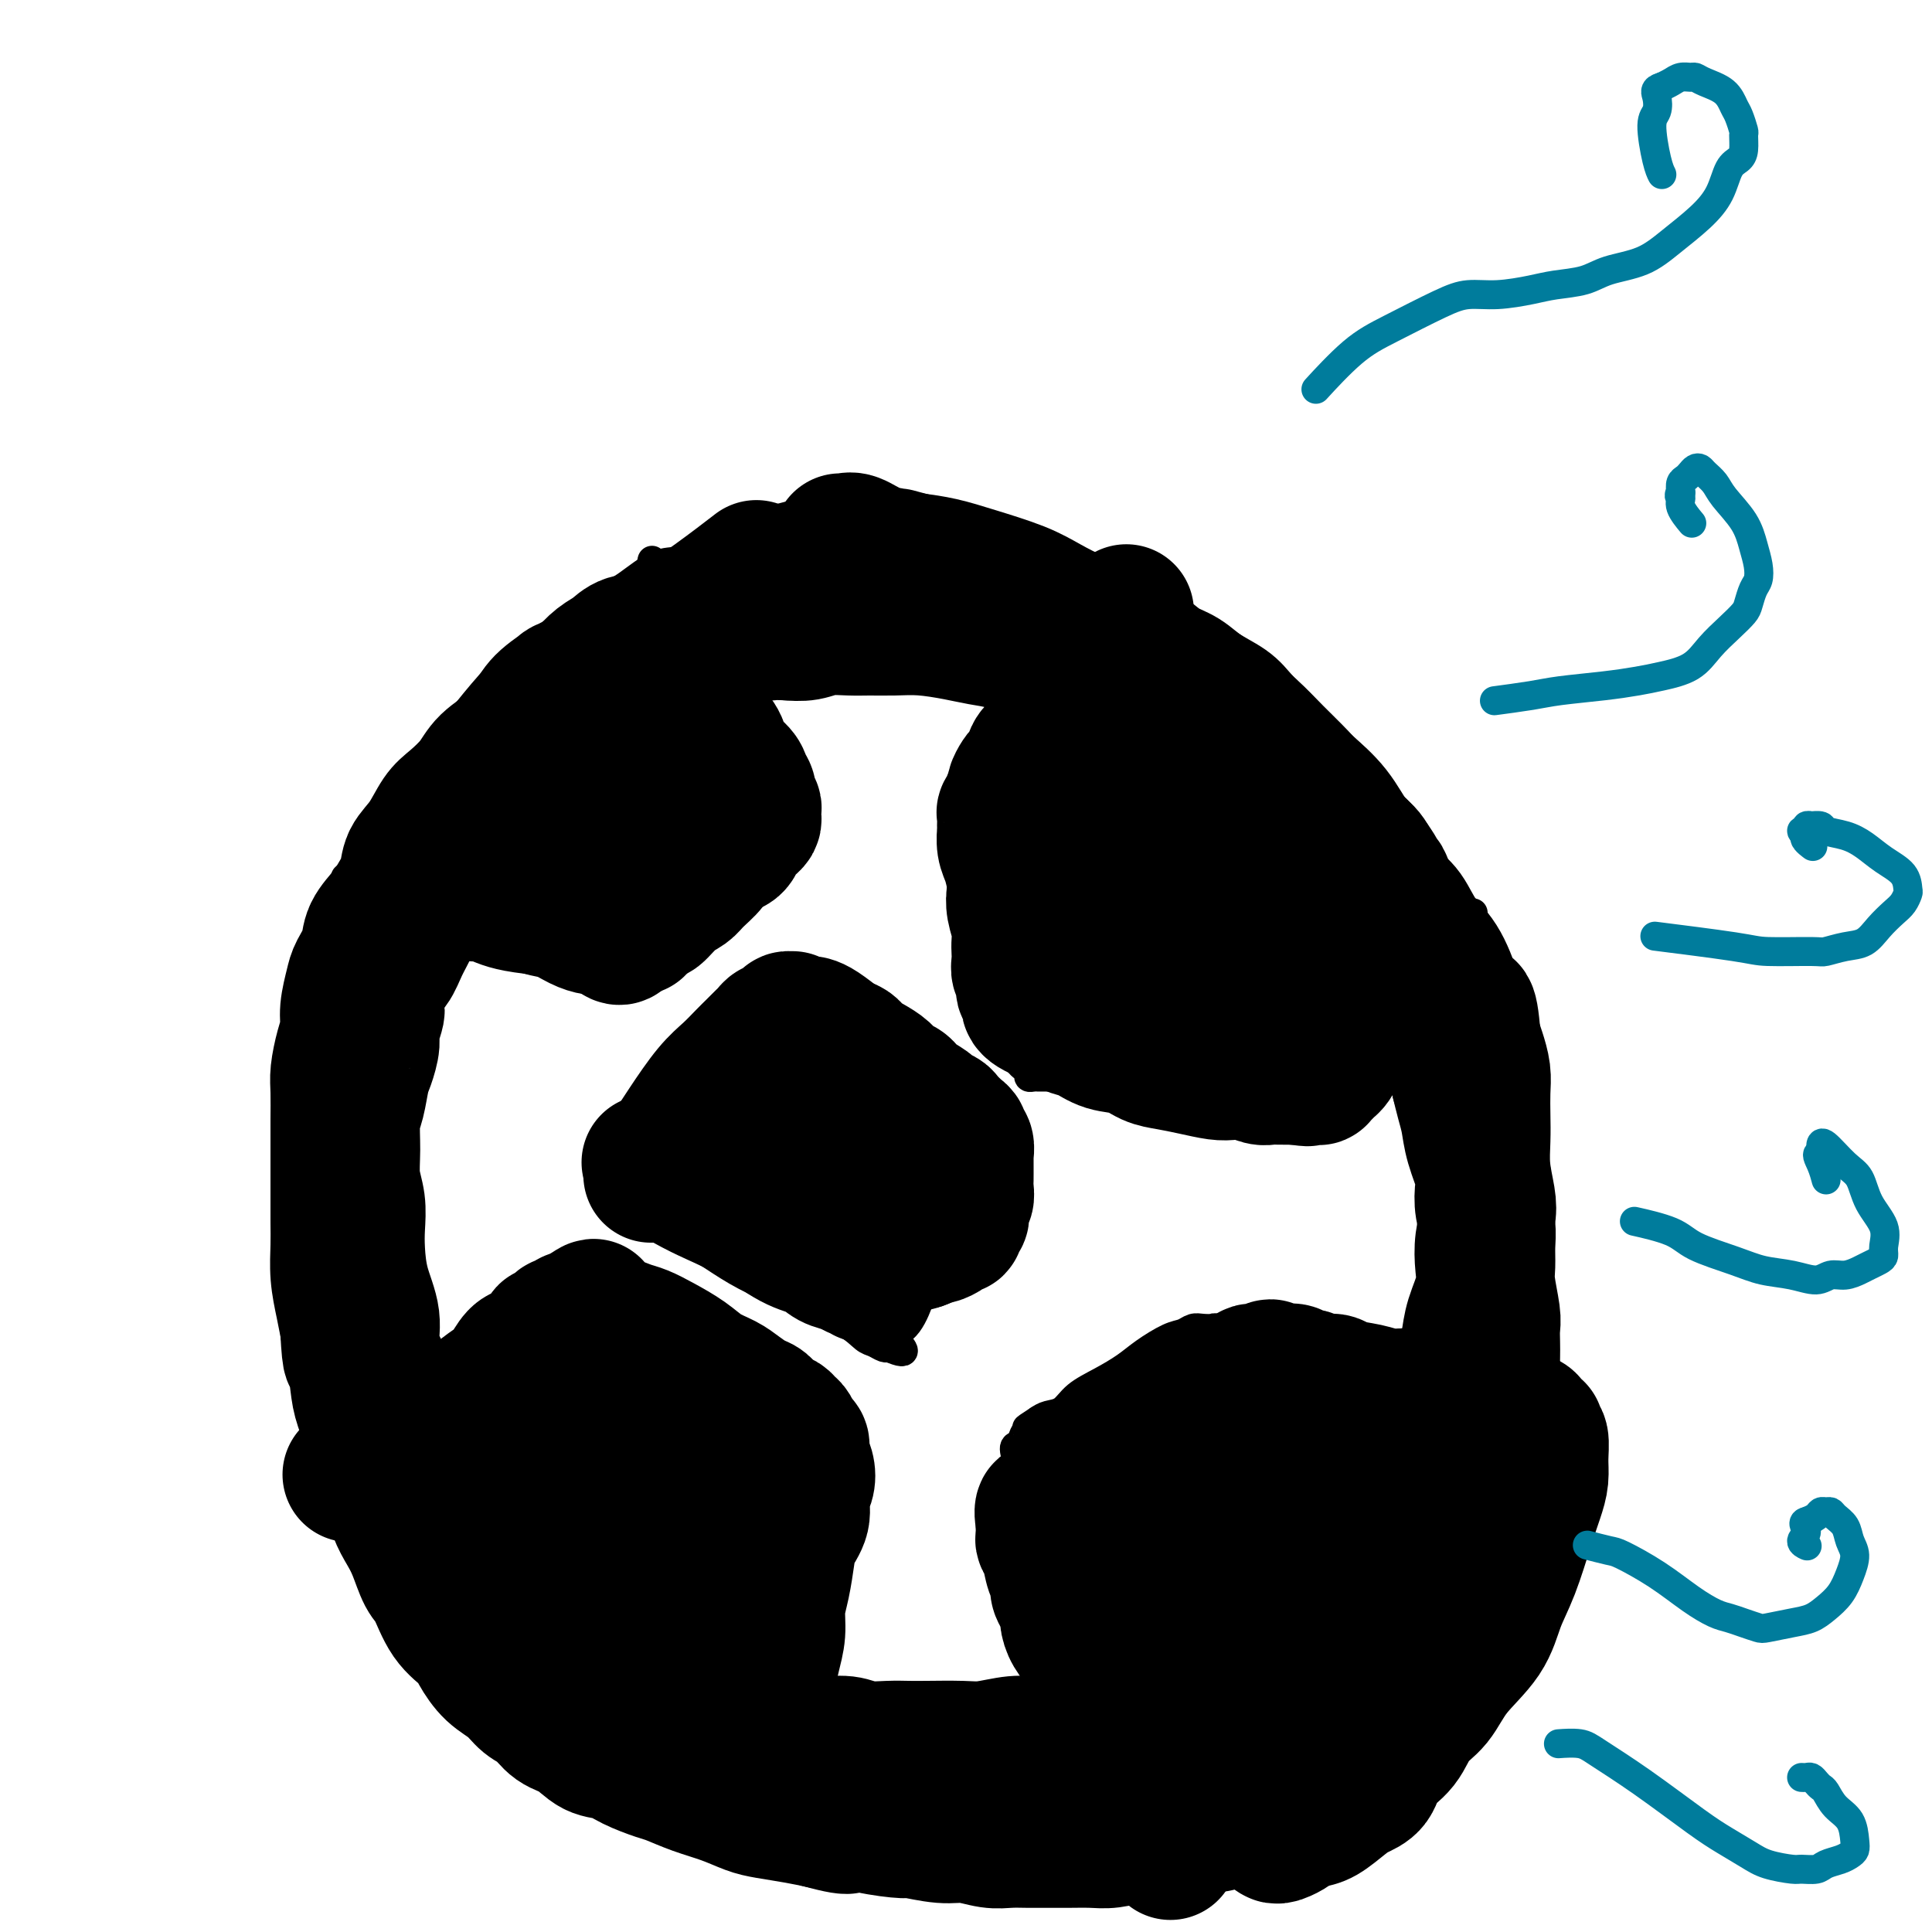 <svg viewBox='0 0 400 400' version='1.1' xmlns='http://www.w3.org/2000/svg' xmlns:xlink='http://www.w3.org/1999/xlink'><g fill='none' stroke='#000000' stroke-width='6' stroke-linecap='round' stroke-linejoin='round'><path d='M189,112c0.006,-0.000 0.012,-0.000 0,0c-0.012,0.000 -0.043,0.000 0,0c0.043,-0.000 0.161,-0.000 0,0c-0.161,0.000 -0.602,0.000 0,0c0.602,-0.000 2.245,-0.001 0,0c-2.245,0.001 -8.378,0.004 -12,0c-3.622,-0.004 -4.732,-0.013 -7,0c-2.268,0.013 -5.695,0.049 -8,0c-2.305,-0.049 -3.489,-0.185 -5,0c-1.511,0.185 -3.348,0.689 -5,1c-1.652,0.311 -3.119,0.428 -5,1c-1.881,0.572 -4.177,1.597 -6,2c-1.823,0.403 -3.173,0.183 -5,1c-1.827,0.817 -4.129,2.672 -6,4c-1.871,1.328 -3.310,2.131 -5,3c-1.690,0.869 -3.631,1.806 -5,3c-1.369,1.194 -2.166,2.645 -4,4c-1.834,1.355 -4.703,2.613 -7,4c-2.297,1.387 -4.020,2.904 -6,5c-1.980,2.096 -4.215,4.772 -6,7c-1.785,2.228 -3.119,4.009 -5,6c-1.881,1.991 -4.308,4.194 -6,6c-1.692,1.806 -2.648,3.217 -4,5c-1.352,1.783 -3.101,3.938 -4,6c-0.899,2.062 -0.950,4.031 -1,6'/><path d='M77,176c-1.317,2.701 -2.110,3.452 -3,5c-0.890,1.548 -1.877,3.893 -3,7c-1.123,3.107 -2.381,6.977 -3,9c-0.619,2.023 -0.599,2.198 -1,4c-0.401,1.802 -1.221,5.232 -2,8c-0.779,2.768 -1.515,4.873 -2,7c-0.485,2.127 -0.720,4.277 -1,7c-0.280,2.723 -0.607,6.021 -1,9c-0.393,2.979 -0.853,5.640 -1,8c-0.147,2.360 0.017,4.418 0,7c-0.017,2.582 -0.216,5.689 0,9c0.216,3.311 0.847,6.827 1,10c0.153,3.173 -0.171,6.005 0,9c0.171,2.995 0.838,6.153 2,10c1.162,3.847 2.819,8.381 4,12c1.181,3.619 1.886,6.322 3,9c1.114,2.678 2.636,5.331 4,8c1.364,2.669 2.572,5.352 4,8c1.428,2.648 3.078,5.260 5,8c1.922,2.740 4.115,5.609 6,8c1.885,2.391 3.460,4.303 5,6c1.540,1.697 3.043,3.180 5,5c1.957,1.820 4.367,3.979 7,6c2.633,2.021 5.488,3.906 8,6c2.512,2.094 4.681,4.399 7,6c2.319,1.601 4.788,2.498 8,4c3.212,1.502 7.167,3.610 10,5c2.833,1.390 4.543,2.063 7,3c2.457,0.937 5.662,2.137 9,3c3.338,0.863 6.811,1.389 10,2c3.189,0.611 6.095,1.305 9,2'/><path d='M174,386c6.128,1.184 7.449,0.643 10,1c2.551,0.357 6.331,1.613 11,2c4.669,0.387 10.226,-0.097 13,0c2.774,0.097 2.764,0.773 5,1c2.236,0.227 6.719,0.006 10,0c3.281,-0.006 5.359,0.202 8,0c2.641,-0.202 5.844,-0.813 9,-1c3.156,-0.187 6.265,0.050 9,0c2.735,-0.050 5.094,-0.386 7,-1c1.906,-0.614 3.357,-1.505 5,-2c1.643,-0.495 3.479,-0.593 5,-1c1.521,-0.407 2.727,-1.123 4,-2c1.273,-0.877 2.612,-1.913 4,-3c1.388,-1.087 2.825,-2.223 4,-3c1.175,-0.777 2.088,-1.196 3,-2c0.912,-0.804 1.823,-1.995 3,-3c1.177,-1.005 2.622,-1.826 4,-3c1.378,-1.174 2.691,-2.701 4,-4c1.309,-1.299 2.616,-2.369 4,-4c1.384,-1.631 2.845,-3.821 4,-6c1.155,-2.179 2.005,-4.347 3,-6c0.995,-1.653 2.136,-2.793 3,-4c0.864,-1.207 1.450,-2.482 2,-4c0.550,-1.518 1.064,-3.279 2,-5c0.936,-1.721 2.293,-3.402 3,-5c0.707,-1.598 0.764,-3.114 1,-5c0.236,-1.886 0.652,-4.141 1,-6c0.348,-1.859 0.629,-3.323 1,-5c0.371,-1.677 0.831,-3.567 1,-6c0.169,-2.433 0.048,-5.409 0,-8c-0.048,-2.591 -0.024,-4.795 0,-7'/><path d='M317,294c0.667,-7.262 0.333,-6.916 0,-8c-0.333,-1.084 -0.667,-3.597 -1,-7c-0.333,-3.403 -0.667,-7.696 -1,-10c-0.333,-2.304 -0.667,-2.619 -1,-4c-0.333,-1.381 -0.667,-3.826 -1,-6c-0.333,-2.174 -0.667,-4.076 -1,-6c-0.333,-1.924 -0.667,-3.872 -1,-6c-0.333,-2.128 -0.666,-4.438 -1,-7c-0.334,-2.562 -0.669,-5.375 -1,-8c-0.331,-2.625 -0.659,-5.061 -1,-7c-0.341,-1.939 -0.696,-3.382 -1,-5c-0.304,-1.618 -0.557,-3.412 -1,-5c-0.443,-1.588 -1.076,-2.970 -2,-5c-0.924,-2.030 -2.138,-4.710 -3,-7c-0.862,-2.290 -1.372,-4.191 -2,-6c-0.628,-1.809 -1.374,-3.525 -2,-5c-0.626,-1.475 -1.131,-2.710 -2,-4c-0.869,-1.290 -2.101,-2.634 -3,-4c-0.899,-1.366 -1.464,-2.755 -2,-4c-0.536,-1.245 -1.041,-2.346 -2,-4c-0.959,-1.654 -2.371,-3.862 -4,-6c-1.629,-2.138 -3.476,-4.205 -5,-6c-1.524,-1.795 -2.727,-3.317 -4,-5c-1.273,-1.683 -2.618,-3.527 -4,-5c-1.382,-1.473 -2.803,-2.575 -4,-4c-1.197,-1.425 -2.171,-3.172 -4,-5c-1.829,-1.828 -4.512,-3.739 -7,-6c-2.488,-2.261 -4.780,-4.874 -7,-7c-2.220,-2.126 -4.367,-3.765 -7,-5c-2.633,-1.235 -5.752,-2.067 -9,-3c-3.248,-0.933 -6.624,-1.966 -10,-3'/><path d='M223,121c-4.384,-1.332 -5.843,-1.663 -9,-2c-3.157,-0.337 -8.013,-0.679 -12,-1c-3.987,-0.321 -7.104,-0.622 -10,-1c-2.896,-0.378 -5.570,-0.833 -8,-1c-2.430,-0.167 -4.616,-0.045 -7,0c-2.384,0.045 -4.967,0.013 -6,0c-1.033,-0.013 -0.517,-0.006 0,0'/><path d='M228,120c0.017,-0.032 0.033,-0.064 0,0c-0.033,0.064 -0.116,0.224 0,0c0.116,-0.224 0.432,-0.831 0,0c-0.432,0.831 -1.610,3.101 -3,5c-1.390,1.899 -2.992,3.428 -5,6c-2.008,2.572 -4.422,6.187 -6,8c-1.578,1.813 -2.320,1.822 -3,3c-0.680,1.178 -1.296,3.523 -2,5c-0.704,1.477 -1.494,2.086 -2,3c-0.506,0.914 -0.728,2.133 -1,3c-0.272,0.867 -0.595,1.382 -1,2c-0.405,0.618 -0.892,1.338 -1,2c-0.108,0.662 0.162,1.266 0,2c-0.162,0.734 -0.758,1.598 -1,2c-0.242,0.402 -0.131,0.342 0,1c0.131,0.658 0.283,2.033 0,3c-0.283,0.967 -1.001,1.524 -1,3c0.001,1.476 0.723,3.871 1,6c0.277,2.129 0.111,3.992 0,6c-0.111,2.008 -0.168,4.159 0,6c0.168,1.841 0.560,3.370 1,5c0.440,1.630 0.926,3.362 1,5c0.074,1.638 -0.265,3.182 0,5c0.265,1.818 1.132,3.909 2,6'/><path d='M207,207c0.796,8.091 0.787,5.320 1,5c0.213,-0.320 0.648,1.812 1,3c0.352,1.188 0.620,1.431 1,2c0.380,0.569 0.872,1.463 1,2c0.128,0.537 -0.106,0.718 0,1c0.106,0.282 0.554,0.664 1,1c0.446,0.336 0.892,0.626 1,1c0.108,0.374 -0.120,0.832 0,1c0.120,0.168 0.590,0.045 1,0c0.410,-0.045 0.762,-0.013 1,0c0.238,0.013 0.363,0.008 1,0c0.637,-0.008 1.785,-0.017 3,0c1.215,0.017 2.496,0.061 4,0c1.504,-0.061 3.229,-0.228 5,0c1.771,0.228 3.586,0.850 5,1c1.414,0.150 2.426,-0.171 4,0c1.574,0.171 3.710,0.834 5,1c1.290,0.166 1.735,-0.166 3,0c1.265,0.166 3.350,0.828 5,1c1.650,0.172 2.866,-0.146 4,0c1.134,0.146 2.188,0.757 3,1c0.812,0.243 1.382,0.118 2,0c0.618,-0.118 1.283,-0.228 2,0c0.717,0.228 1.488,0.793 2,1c0.512,0.207 0.767,0.055 1,0c0.233,-0.055 0.444,-0.014 1,0c0.556,0.014 1.458,0.001 2,0c0.542,-0.001 0.722,0.010 1,0c0.278,-0.010 0.652,-0.041 1,0c0.348,0.041 0.671,0.155 1,0c0.329,-0.155 0.665,-0.577 1,-1'/><path d='M271,227c8.836,0.276 3.425,-1.035 2,-2c-1.425,-0.965 1.134,-1.585 3,-3c1.866,-1.415 3.039,-3.625 6,-7c2.961,-3.375 7.711,-7.916 10,-10c2.289,-2.084 2.119,-1.710 3,-3c0.881,-1.290 2.813,-4.244 4,-6c1.187,-1.756 1.628,-2.313 2,-3c0.372,-0.687 0.674,-1.505 1,-2c0.326,-0.495 0.676,-0.669 1,-1c0.324,-0.331 0.623,-0.821 1,-1c0.377,-0.179 0.832,-0.048 1,0c0.168,0.048 0.048,0.014 0,0c-0.048,-0.014 -0.024,-0.007 0,0'/><path d='M323,294c0.013,0.007 0.025,0.015 0,0c-0.025,-0.015 -0.088,-0.051 0,0c0.088,0.051 0.325,0.191 0,0c-0.325,-0.191 -1.214,-0.712 -3,-1c-1.786,-0.288 -4.469,-0.342 -8,-1c-3.531,-0.658 -7.911,-1.920 -12,-3c-4.089,-1.080 -7.889,-1.977 -11,-3c-3.111,-1.023 -5.535,-2.172 -8,-3c-2.465,-0.828 -4.972,-1.336 -7,-2c-2.028,-0.664 -3.578,-1.483 -5,-2c-1.422,-0.517 -2.718,-0.731 -4,-1c-1.282,-0.269 -2.552,-0.594 -4,-1c-1.448,-0.406 -3.073,-0.893 -4,-1c-0.927,-0.107 -1.154,0.167 -2,0c-0.846,-0.167 -2.309,-0.773 -3,-1c-0.691,-0.227 -0.609,-0.073 -1,0c-0.391,0.073 -1.255,0.067 -2,0c-0.745,-0.067 -1.370,-0.195 -2,0c-0.630,0.195 -1.265,0.713 -2,1c-0.735,0.287 -1.569,0.345 -3,1c-1.431,0.655 -3.460,1.909 -5,3c-1.540,1.091 -2.590,2.018 -4,3c-1.410,0.982 -3.179,2.017 -5,3c-1.821,0.983 -3.694,1.913 -5,3c-1.306,1.087 -2.044,2.331 -3,3c-0.956,0.669 -2.130,0.763 -3,1c-0.870,0.237 -1.435,0.619 -2,1'/><path d='M215,294c-4.356,2.803 -1.746,1.312 -1,1c0.746,-0.312 -0.371,0.556 -1,1c-0.629,0.444 -0.769,0.464 -1,1c-0.231,0.536 -0.552,1.589 -1,2c-0.448,0.411 -1.022,0.181 -1,1c0.022,0.819 0.642,2.687 1,4c0.358,1.313 0.455,2.073 1,4c0.545,1.927 1.538,5.023 2,8c0.462,2.977 0.394,5.834 1,9c0.606,3.166 1.886,6.641 3,10c1.114,3.359 2.060,6.604 3,10c0.940,3.396 1.872,6.944 3,10c1.128,3.056 2.452,5.619 3,8c0.548,2.381 0.319,4.578 1,6c0.681,1.422 2.272,2.068 3,3c0.728,0.932 0.591,2.149 1,3c0.409,0.851 1.362,1.337 2,2c0.638,0.663 0.959,1.502 1,2c0.041,0.498 -0.199,0.655 0,1c0.199,0.345 0.838,0.877 1,1c0.162,0.123 -0.152,-0.163 0,0c0.152,0.163 0.772,0.775 1,1c0.228,0.225 0.065,0.064 0,0c-0.065,-0.064 -0.033,-0.032 0,0'/><path d='M139,377c-0.012,0.035 -0.024,0.071 0,0c0.024,-0.071 0.085,-0.247 0,0c-0.085,0.247 -0.315,0.918 0,0c0.315,-0.918 1.176,-3.425 2,-6c0.824,-2.575 1.613,-5.219 3,-9c1.387,-3.781 3.372,-8.700 5,-12c1.628,-3.300 2.898,-4.983 4,-7c1.102,-2.017 2.035,-4.369 3,-7c0.965,-2.631 1.961,-5.541 3,-8c1.039,-2.459 2.120,-4.469 3,-6c0.880,-1.531 1.560,-2.585 2,-4c0.440,-1.415 0.640,-3.191 1,-4c0.360,-0.809 0.881,-0.652 1,-1c0.119,-0.348 -0.164,-1.203 0,-2c0.164,-0.797 0.776,-1.537 1,-2c0.224,-0.463 0.061,-0.648 0,-1c-0.061,-0.352 -0.020,-0.870 0,-1c0.020,-0.130 0.017,0.130 0,0c-0.017,-0.130 -0.050,-0.649 0,-1c0.050,-0.351 0.181,-0.533 0,-1c-0.181,-0.467 -0.674,-1.217 -1,-2c-0.326,-0.783 -0.485,-1.598 -1,-2c-0.515,-0.402 -1.387,-0.389 -2,-1c-0.613,-0.611 -0.969,-1.844 -2,-3c-1.031,-1.156 -2.739,-2.234 -4,-3c-1.261,-0.766 -2.075,-1.219 -3,-2c-0.925,-0.781 -1.963,-1.891 -3,-3'/><path d='M151,289c-2.877,-2.328 -3.071,-2.149 -4,-3c-0.929,-0.851 -2.594,-2.732 -4,-4c-1.406,-1.268 -2.552,-1.923 -4,-3c-1.448,-1.077 -3.199,-2.576 -4,-3c-0.801,-0.424 -0.653,0.226 -1,0c-0.347,-0.226 -1.191,-1.329 -2,-2c-0.809,-0.671 -1.585,-0.909 -2,-1c-0.415,-0.091 -0.469,-0.033 -1,0c-0.531,0.033 -1.539,0.041 -2,0c-0.461,-0.041 -0.374,-0.132 -1,0c-0.626,0.132 -1.964,0.485 -3,1c-1.036,0.515 -1.770,1.190 -3,2c-1.230,0.810 -2.955,1.753 -4,3c-1.045,1.247 -1.411,2.798 -3,4c-1.589,1.202 -4.403,2.055 -6,3c-1.597,0.945 -1.978,1.982 -3,3c-1.022,1.018 -2.686,2.017 -4,3c-1.314,0.983 -2.278,1.951 -3,3c-0.722,1.049 -1.202,2.179 -2,3c-0.798,0.821 -1.915,1.334 -3,2c-1.085,0.666 -2.137,1.485 -3,2c-0.863,0.515 -1.537,0.726 -2,1c-0.463,0.274 -0.716,0.609 -1,1c-0.284,0.391 -0.598,0.837 -1,1c-0.402,0.163 -0.891,0.044 -1,0c-0.109,-0.044 0.163,-0.012 0,0c-0.163,0.012 -0.761,0.003 -1,0c-0.239,-0.003 -0.120,-0.002 0,0'/><path d='M72,182c-0.003,-0.002 -0.006,-0.004 0,0c0.006,0.004 0.021,0.013 0,0c-0.021,-0.013 -0.076,-0.050 0,0c0.076,0.050 0.285,0.186 0,0c-0.285,-0.186 -1.062,-0.692 0,0c1.062,0.692 3.964,2.584 7,4c3.036,1.416 6.206,2.355 10,4c3.794,1.645 8.213,3.995 11,5c2.787,1.005 3.944,0.665 6,1c2.056,0.335 5.012,1.344 7,2c1.988,0.656 3.009,0.959 4,1c0.991,0.041 1.953,-0.180 3,0c1.047,0.180 2.178,0.762 3,1c0.822,0.238 1.333,0.131 2,0c0.667,-0.131 1.490,-0.286 2,0c0.510,0.286 0.707,1.014 1,1c0.293,-0.014 0.683,-0.769 1,-1c0.317,-0.231 0.563,0.063 1,0c0.437,-0.063 1.066,-0.482 2,-1c0.934,-0.518 2.175,-1.135 3,-2c0.825,-0.865 1.236,-1.980 2,-3c0.764,-1.020 1.881,-1.946 3,-3c1.119,-1.054 2.240,-2.237 3,-3c0.760,-0.763 1.159,-1.108 2,-2c0.841,-0.892 2.123,-2.333 3,-3c0.877,-0.667 1.348,-0.560 2,-1c0.652,-0.440 1.483,-1.426 2,-2c0.517,-0.574 0.719,-0.735 1,-1c0.281,-0.265 0.640,-0.632 1,-1'/><path d='M154,178c3.887,-3.796 1.603,-2.285 1,-2c-0.603,0.285 0.474,-0.656 1,-1c0.526,-0.344 0.502,-0.090 0,-2c-0.502,-1.910 -1.483,-5.986 -2,-8c-0.517,-2.014 -0.569,-1.968 -1,-3c-0.431,-1.032 -1.242,-3.141 -2,-5c-0.758,-1.859 -1.463,-3.466 -2,-5c-0.537,-1.534 -0.907,-2.993 -2,-5c-1.093,-2.007 -2.908,-4.561 -4,-7c-1.092,-2.439 -1.459,-4.761 -2,-7c-0.541,-2.239 -1.255,-4.393 -2,-6c-0.745,-1.607 -1.520,-2.665 -2,-4c-0.480,-1.335 -0.665,-2.945 -1,-4c-0.335,-1.055 -0.821,-1.553 -1,-2c-0.179,-0.447 -0.051,-0.842 0,-1c0.051,-0.158 0.026,-0.079 0,0'/><path d='M163,210c0.007,-0.006 0.015,-0.011 0,0c-0.015,0.011 -0.051,0.039 0,0c0.051,-0.039 0.190,-0.146 0,0c-0.190,0.146 -0.709,0.544 0,0c0.709,-0.544 2.645,-2.029 0,0c-2.645,2.029 -9.870,7.573 -14,11c-4.130,3.427 -5.164,4.738 -7,7c-1.836,2.262 -4.474,5.473 -6,7c-1.526,1.527 -1.940,1.368 -2,2c-0.060,0.632 0.235,2.056 0,3c-0.235,0.944 -1.001,1.409 -1,2c0.001,0.591 0.770,1.308 1,2c0.230,0.692 -0.079,1.360 0,2c0.079,0.640 0.545,1.252 1,2c0.455,0.748 0.897,1.631 2,3c1.103,1.369 2.865,3.223 5,5c2.135,1.777 4.644,3.476 7,5c2.356,1.524 4.560,2.874 7,4c2.440,1.126 5.115,2.028 7,3c1.885,0.972 2.981,2.016 5,3c2.019,0.984 4.961,1.910 7,3c2.039,1.090 3.173,2.345 4,3c0.827,0.655 1.345,0.712 2,1c0.655,0.288 1.445,0.808 2,1c0.555,0.192 0.873,0.055 1,0c0.127,-0.055 0.064,-0.027 0,0'/><path d='M184,279c5.566,2.380 1.982,-0.670 1,-2c-0.982,-1.330 0.640,-0.941 2,-2c1.360,-1.059 2.458,-3.567 3,-5c0.542,-1.433 0.527,-1.791 1,-3c0.473,-1.209 1.432,-3.267 2,-5c0.568,-1.733 0.744,-3.139 1,-4c0.256,-0.861 0.590,-1.175 1,-2c0.410,-0.825 0.894,-2.161 1,-3c0.106,-0.839 -0.168,-1.179 0,-2c0.168,-0.821 0.778,-2.121 1,-3c0.222,-0.879 0.057,-1.338 0,-2c-0.057,-0.662 -0.004,-1.528 0,-2c0.004,-0.472 -0.039,-0.552 0,-1c0.039,-0.448 0.161,-1.265 0,-2c-0.161,-0.735 -0.604,-1.386 -1,-2c-0.396,-0.614 -0.744,-1.189 -2,-2c-1.256,-0.811 -3.421,-1.858 -5,-3c-1.579,-1.142 -2.574,-2.378 -5,-4c-2.426,-1.622 -6.283,-3.629 -9,-5c-2.717,-1.371 -4.294,-2.105 -6,-3c-1.706,-0.895 -3.540,-1.951 -5,-3c-1.460,-1.049 -2.547,-2.090 -4,-3c-1.453,-0.910 -3.272,-1.689 -4,-2c-0.728,-0.311 -0.364,-0.156 0,0'/></g>
<g fill='none' stroke='#000000' stroke-width='28' stroke-linecap='round' stroke-linejoin='round'><path d='M236,151c-0.000,-0.002 -0.000,-0.004 0,0c0.000,0.004 0.001,0.015 0,0c-0.001,-0.015 -0.002,-0.055 0,0c0.002,0.055 0.008,0.204 0,0c-0.008,-0.204 -0.031,-0.761 0,0c0.031,0.761 0.114,2.841 0,5c-0.114,2.159 -0.427,4.396 -1,8c-0.573,3.604 -1.407,8.574 -2,11c-0.593,2.426 -0.945,2.307 -1,3c-0.055,0.693 0.188,2.197 0,3c-0.188,0.803 -0.808,0.905 -1,1c-0.192,0.095 0.043,0.184 0,0c-0.043,-0.184 -0.365,-0.643 0,-1c0.365,-0.357 1.417,-0.614 2,-2c0.583,-1.386 0.696,-3.900 1,-6c0.304,-2.100 0.799,-3.784 1,-5c0.201,-1.216 0.106,-1.964 0,-3c-0.106,-1.036 -0.225,-2.362 0,-3c0.225,-0.638 0.792,-0.590 1,-1c0.208,-0.410 0.056,-1.280 0,-2c-0.056,-0.720 -0.015,-1.292 0,-2c0.015,-0.708 0.004,-1.552 0,-2c-0.004,-0.448 -0.002,-0.501 0,-1c0.002,-0.499 0.005,-1.443 0,-2c-0.005,-0.557 -0.016,-0.727 0,-1c0.016,-0.273 0.060,-0.651 0,-1c-0.060,-0.349 -0.222,-0.671 0,-1c0.222,-0.329 0.829,-0.666 1,-1c0.171,-0.334 -0.094,-0.667 0,-1c0.094,-0.333 0.547,-0.667 1,-1'/><path d='M238,146c0.868,-5.598 0.036,-2.092 0,-1c-0.036,1.092 0.722,-0.228 1,-1c0.278,-0.772 0.074,-0.995 0,-1c-0.074,-0.005 -0.020,0.209 0,0c0.020,-0.209 0.006,-0.840 0,-1c-0.006,-0.160 -0.006,0.149 0,0c0.006,-0.149 0.016,-0.758 0,-1c-0.016,-0.242 -0.060,-0.117 0,0c0.060,0.117 0.223,0.227 0,0c-0.223,-0.227 -0.833,-0.790 -1,-1c-0.167,-0.210 0.110,-0.068 0,0c-0.110,0.068 -0.606,0.060 -1,0c-0.394,-0.060 -0.686,-0.173 -1,0c-0.314,0.173 -0.650,0.631 -1,1c-0.350,0.369 -0.712,0.650 -1,1c-0.288,0.350 -0.500,0.769 -1,1c-0.500,0.231 -1.288,0.274 -2,1c-0.712,0.726 -1.347,2.134 -2,3c-0.653,0.866 -1.323,1.192 -2,2c-0.677,0.808 -1.361,2.100 -2,3c-0.639,0.900 -1.232,1.407 -2,2c-0.768,0.593 -1.712,1.273 -2,2c-0.288,0.727 0.080,1.501 0,2c-0.080,0.499 -0.609,0.721 -1,1c-0.391,0.279 -0.644,0.614 -1,1c-0.356,0.386 -0.814,0.822 -1,1c-0.186,0.178 -0.102,0.099 0,0c0.102,-0.099 0.220,-0.219 0,0c-0.220,0.219 -0.777,0.777 -1,1c-0.223,0.223 -0.111,0.112 0,0'/><path d='M217,162c-3.188,3.630 -0.659,1.705 0,1c0.659,-0.705 -0.553,-0.190 -1,0c-0.447,0.190 -0.128,0.054 0,0c0.128,-0.054 0.064,-0.027 0,0'/><path d='M233,127c-0.058,0.094 -0.116,0.188 0,0c0.116,-0.188 0.408,-0.659 0,0c-0.408,0.659 -1.514,2.448 -3,4c-1.486,1.552 -3.353,2.867 -5,5c-1.647,2.133 -3.075,5.084 -4,7c-0.925,1.916 -1.347,2.797 -2,4c-0.653,1.203 -1.537,2.728 -2,4c-0.463,1.272 -0.505,2.290 -1,3c-0.495,0.710 -1.443,1.111 -2,2c-0.557,0.889 -0.723,2.264 -1,3c-0.277,0.736 -0.667,0.831 -1,1c-0.333,0.169 -0.610,0.412 -1,1c-0.390,0.588 -0.893,1.520 -1,2c-0.107,0.480 0.182,0.509 0,1c-0.182,0.491 -0.833,1.445 -1,2c-0.167,0.555 0.152,0.710 0,1c-0.152,0.290 -0.773,0.714 -1,1c-0.227,0.286 -0.058,0.435 0,1c0.058,0.565 0.004,1.546 0,2c-0.004,0.454 0.040,0.379 0,1c-0.040,0.621 -0.165,1.936 0,3c0.165,1.064 0.618,1.875 1,3c0.382,1.125 0.691,2.562 1,4'/><path d='M210,182c0.326,2.253 0.140,2.385 0,3c-0.140,0.615 -0.233,1.711 0,3c0.233,1.289 0.794,2.769 1,4c0.206,1.231 0.059,2.213 0,3c-0.059,0.787 -0.030,1.381 0,2c0.030,0.619 0.059,1.264 0,2c-0.059,0.736 -0.208,1.563 0,2c0.208,0.437 0.773,0.484 1,1c0.227,0.516 0.116,1.500 0,2c-0.116,0.500 -0.235,0.515 0,1c0.235,0.485 0.825,1.439 1,2c0.175,0.561 -0.066,0.727 0,1c0.066,0.273 0.440,0.651 1,1c0.560,0.349 1.307,0.670 2,1c0.693,0.330 1.331,0.670 2,1c0.669,0.330 1.368,0.651 2,1c0.632,0.349 1.197,0.727 2,1c0.803,0.273 1.844,0.440 3,1c1.156,0.560 2.425,1.512 4,2c1.575,0.488 3.454,0.513 5,1c1.546,0.487 2.759,1.437 4,2c1.241,0.563 2.509,0.738 4,1c1.491,0.262 3.204,0.610 5,1c1.796,0.390 3.674,0.823 5,1c1.326,0.177 2.099,0.100 3,0c0.901,-0.100 1.928,-0.223 3,0c1.072,0.223 2.188,0.792 3,1c0.812,0.208 1.321,0.056 2,0c0.679,-0.056 1.529,-0.015 2,0c0.471,0.015 0.563,0.004 1,0c0.437,-0.004 1.218,-0.002 2,0'/><path d='M268,223c4.824,0.619 1.885,0.166 1,0c-0.885,-0.166 0.284,-0.044 1,0c0.716,0.044 0.981,0.012 1,0c0.019,-0.012 -0.206,-0.002 0,0c0.206,0.002 0.843,-0.002 1,0c0.157,0.002 -0.165,0.012 0,0c0.165,-0.012 0.818,-0.044 1,0c0.182,0.044 -0.106,0.164 0,0c0.106,-0.164 0.606,-0.611 1,-1c0.394,-0.389 0.682,-0.718 1,-1c0.318,-0.282 0.666,-0.516 1,-1c0.334,-0.484 0.653,-1.218 1,-2c0.347,-0.782 0.723,-1.613 1,-2c0.277,-0.387 0.455,-0.331 1,-1c0.545,-0.669 1.455,-2.062 2,-3c0.545,-0.938 0.724,-1.421 1,-2c0.276,-0.579 0.650,-1.255 1,-2c0.350,-0.745 0.676,-1.560 1,-2c0.324,-0.440 0.647,-0.506 1,-1c0.353,-0.494 0.736,-1.417 1,-2c0.264,-0.583 0.411,-0.825 1,-1c0.589,-0.175 1.622,-0.283 2,-1c0.378,-0.717 0.101,-2.041 0,-3c-0.101,-0.959 -0.027,-1.551 0,-2c0.027,-0.449 0.008,-0.753 0,-1c-0.008,-0.247 -0.005,-0.436 0,-1c0.005,-0.564 0.012,-1.502 0,-2c-0.012,-0.498 -0.045,-0.556 0,-1c0.045,-0.444 0.166,-1.273 0,-2c-0.166,-0.727 -0.619,-1.350 -1,-2c-0.381,-0.650 -0.691,-1.325 -1,-2'/><path d='M287,185c-0.227,-3.272 -0.794,-2.951 -1,-3c-0.206,-0.049 -0.052,-0.469 -1,-2c-0.948,-1.531 -2.997,-4.172 -4,-5c-1.003,-0.828 -0.959,0.159 -2,-1c-1.041,-1.159 -3.165,-4.462 -5,-7c-1.835,-2.538 -3.379,-4.312 -5,-6c-1.621,-1.688 -3.318,-3.292 -5,-5c-1.682,-1.708 -3.347,-3.522 -5,-5c-1.653,-1.478 -3.293,-2.620 -5,-4c-1.707,-1.380 -3.479,-2.997 -5,-4c-1.521,-1.003 -2.789,-1.393 -4,-2c-1.211,-0.607 -2.363,-1.431 -3,-2c-0.637,-0.569 -0.760,-0.883 -1,-1c-0.240,-0.117 -0.599,-0.037 -1,0c-0.401,0.037 -0.844,0.030 -1,0c-0.156,-0.030 -0.024,-0.083 0,0c0.024,0.083 -0.061,0.302 0,1c0.061,0.698 0.266,1.874 1,4c0.734,2.126 1.997,5.200 3,8c1.003,2.800 1.745,5.325 3,8c1.255,2.675 3.022,5.500 5,9c1.978,3.500 4.168,7.676 6,11c1.832,3.324 3.306,5.798 5,8c1.694,2.202 3.606,4.134 5,6c1.394,1.866 2.268,3.667 3,5c0.732,1.333 1.322,2.200 2,3c0.678,0.800 1.444,1.535 2,2c0.556,0.465 0.902,0.661 1,1c0.098,0.339 -0.050,0.822 0,1c0.050,0.178 0.300,0.051 0,0c-0.300,-0.051 -1.150,-0.025 -2,0'/><path d='M273,205c3.382,6.750 -1.663,0.625 -6,-3c-4.337,-3.625 -7.967,-4.750 -12,-7c-4.033,-2.250 -8.471,-5.626 -12,-8c-3.529,-2.374 -6.149,-3.747 -9,-5c-2.851,-1.253 -5.932,-2.386 -8,-3c-2.068,-0.614 -3.122,-0.708 -4,-1c-0.878,-0.292 -1.580,-0.783 -2,-1c-0.420,-0.217 -0.559,-0.159 -1,0c-0.441,0.159 -1.184,0.418 -1,1c0.184,0.582 1.295,1.485 2,3c0.705,1.515 1.004,3.640 2,6c0.996,2.360 2.690,4.954 4,7c1.310,2.046 2.235,3.542 4,6c1.765,2.458 4.368,5.876 6,8c1.632,2.124 2.292,2.952 3,4c0.708,1.048 1.465,2.316 2,3c0.535,0.684 0.850,0.785 1,1c0.150,0.215 0.137,0.543 0,1c-0.137,0.457 -0.398,1.044 -1,1c-0.602,-0.044 -1.544,-0.717 -3,-1c-1.456,-0.283 -3.427,-0.174 -6,-1c-2.573,-0.826 -5.747,-2.585 -8,-4c-2.253,-1.415 -3.584,-2.484 -5,-3c-1.416,-0.516 -2.916,-0.479 -4,-1c-1.084,-0.521 -1.754,-1.602 -2,-2c-0.246,-0.398 -0.070,-0.114 0,0c0.070,0.114 0.035,0.057 0,0'/><path d='M242,383c-0.007,-0.011 -0.014,-0.022 0,0c0.014,0.022 0.049,0.077 0,0c-0.049,-0.077 -0.181,-0.284 0,0c0.181,0.284 0.674,1.060 0,0c-0.674,-1.060 -2.517,-3.957 -4,-7c-1.483,-3.043 -2.606,-6.232 -4,-10c-1.394,-3.768 -3.060,-8.115 -4,-11c-0.940,-2.885 -1.156,-4.310 -2,-6c-0.844,-1.690 -2.316,-3.646 -3,-5c-0.684,-1.354 -0.578,-2.106 -1,-3c-0.422,-0.894 -1.371,-1.930 -2,-3c-0.629,-1.070 -0.938,-2.174 -1,-3c-0.062,-0.826 0.124,-1.374 0,-2c-0.124,-0.626 -0.558,-1.330 -1,-2c-0.442,-0.670 -0.893,-1.307 -1,-2c-0.107,-0.693 0.129,-1.441 0,-2c-0.129,-0.559 -0.623,-0.927 -1,-2c-0.377,-1.073 -0.637,-2.851 -1,-4c-0.363,-1.149 -0.829,-1.669 -1,-2c-0.171,-0.331 -0.046,-0.474 0,-1c0.046,-0.526 0.013,-1.436 0,-2c-0.013,-0.564 -0.007,-0.782 0,-1'/><path d='M216,315c-0.733,-3.941 0.433,-2.292 1,-2c0.567,0.292 0.535,-0.772 1,-2c0.465,-1.228 1.429,-2.621 2,-3c0.571,-0.379 0.750,0.257 1,0c0.250,-0.257 0.573,-1.406 1,-2c0.427,-0.594 0.960,-0.634 2,-1c1.040,-0.366 2.588,-1.057 4,-2c1.412,-0.943 2.689,-2.139 4,-3c1.311,-0.861 2.658,-1.389 4,-2c1.342,-0.611 2.681,-1.305 4,-2c1.319,-0.695 2.618,-1.391 4,-2c1.382,-0.609 2.846,-1.133 4,-2c1.154,-0.867 1.997,-2.078 3,-3c1.003,-0.922 2.166,-1.554 3,-2c0.834,-0.446 1.341,-0.707 2,-1c0.659,-0.293 1.472,-0.619 2,-1c0.528,-0.381 0.771,-0.816 1,-1c0.229,-0.184 0.445,-0.116 1,0c0.555,0.116 1.448,0.279 2,0c0.552,-0.279 0.763,-0.999 1,-1c0.237,-0.001 0.501,0.717 1,1c0.499,0.283 1.235,0.132 2,0c0.765,-0.132 1.560,-0.247 2,0c0.440,0.247 0.524,0.854 1,1c0.476,0.146 1.345,-0.168 2,0c0.655,0.168 1.098,0.819 2,1c0.902,0.181 2.264,-0.109 3,0c0.736,0.109 0.847,0.617 2,1c1.153,0.383 3.349,0.642 5,1c1.651,0.358 2.757,0.817 4,1c1.243,0.183 2.621,0.092 4,0'/><path d='M291,289c5.767,0.802 3.683,0.807 4,1c0.317,0.193 3.033,0.572 5,1c1.967,0.428 3.184,0.903 4,1c0.816,0.097 1.231,-0.185 2,0c0.769,0.185 1.894,0.837 3,1c1.106,0.163 2.195,-0.162 3,0c0.805,0.162 1.326,0.813 2,1c0.674,0.187 1.500,-0.090 2,0c0.500,0.090 0.674,0.547 1,1c0.326,0.453 0.805,0.904 1,1c0.195,0.096 0.105,-0.162 0,0c-0.105,0.162 -0.227,0.744 0,1c0.227,0.256 0.802,0.185 1,1c0.198,0.815 0.020,2.516 0,4c-0.020,1.484 0.118,2.751 0,4c-0.118,1.249 -0.493,2.481 -1,4c-0.507,1.519 -1.146,3.324 -2,6c-0.854,2.676 -1.921,6.221 -3,9c-1.079,2.779 -2.169,4.790 -3,7c-0.831,2.210 -1.403,4.618 -3,7c-1.597,2.382 -4.217,4.737 -6,7c-1.783,2.263 -2.728,4.434 -4,6c-1.272,1.566 -2.872,2.527 -4,4c-1.128,1.473 -1.785,3.457 -3,5c-1.215,1.543 -2.990,2.644 -4,4c-1.010,1.356 -1.257,2.965 -2,4c-0.743,1.035 -1.984,1.496 -3,2c-1.016,0.504 -1.808,1.053 -3,2c-1.192,0.947 -2.782,2.293 -4,3c-1.218,0.707 -2.062,0.773 -3,1c-0.938,0.227 -1.969,0.613 -3,1'/><path d='M268,378c-2.597,1.558 -1.088,0.953 -1,1c0.088,0.047 -1.245,0.744 -2,1c-0.755,0.256 -0.933,0.069 -1,0c-0.067,-0.069 -0.023,-0.021 0,0c0.023,0.021 0.024,0.015 0,0c-0.024,-0.015 -0.072,-0.040 0,0c0.072,0.040 0.264,0.144 0,0c-0.264,-0.144 -0.986,-0.537 0,-2c0.986,-1.463 3.678,-3.997 6,-7c2.322,-3.003 4.274,-6.476 7,-10c2.726,-3.524 6.226,-7.100 9,-10c2.774,-2.900 4.823,-5.125 7,-7c2.177,-1.875 4.482,-3.402 6,-5c1.518,-1.598 2.249,-3.269 3,-4c0.751,-0.731 1.521,-0.522 2,-1c0.479,-0.478 0.667,-1.644 1,-2c0.333,-0.356 0.810,0.096 1,0c0.190,-0.096 0.093,-0.742 0,-1c-0.093,-0.258 -0.184,-0.129 -1,0c-0.816,0.129 -2.358,0.259 -4,1c-1.642,0.741 -3.383,2.092 -6,4c-2.617,1.908 -6.111,4.374 -10,7c-3.889,2.626 -8.173,5.414 -12,9c-3.827,3.586 -7.196,7.970 -10,11c-2.804,3.030 -5.044,4.706 -7,6c-1.956,1.294 -3.628,2.208 -5,3c-1.372,0.792 -2.445,1.464 -3,2c-0.555,0.536 -0.592,0.938 -1,1c-0.408,0.062 -1.187,-0.214 -1,-1c0.187,-0.786 1.339,-2.082 3,-5c1.661,-2.918 3.830,-7.459 6,-12'/><path d='M255,357c3.292,-5.166 8.020,-9.579 12,-14c3.980,-4.421 7.210,-8.848 11,-13c3.790,-4.152 8.140,-8.029 11,-11c2.860,-2.971 4.228,-5.035 6,-7c1.772,-1.965 3.946,-3.830 5,-5c1.054,-1.170 0.987,-1.646 1,-2c0.013,-0.354 0.107,-0.585 -1,0c-1.107,0.585 -3.416,1.987 -7,4c-3.584,2.013 -8.444,4.636 -13,8c-4.556,3.364 -8.807,7.469 -13,11c-4.193,3.531 -8.328,6.487 -12,9c-3.672,2.513 -6.881,4.582 -9,6c-2.119,1.418 -3.146,2.185 -4,3c-0.854,0.815 -1.534,1.678 -2,2c-0.466,0.322 -0.718,0.102 -1,0c-0.282,-0.102 -0.592,-0.088 0,-1c0.592,-0.912 2.088,-2.750 4,-5c1.912,-2.250 4.242,-4.911 7,-8c2.758,-3.089 5.945,-6.607 9,-10c3.055,-3.393 5.980,-6.661 8,-9c2.020,-2.339 3.137,-3.748 4,-5c0.863,-1.252 1.472,-2.346 2,-3c0.528,-0.654 0.974,-0.867 1,-1c0.026,-0.133 -0.368,-0.187 -1,0c-0.632,0.187 -1.502,0.616 -3,2c-1.498,1.384 -3.625,3.722 -7,6c-3.375,2.278 -7.997,4.497 -12,7c-4.003,2.503 -7.385,5.289 -10,8c-2.615,2.711 -4.461,5.346 -6,7c-1.539,1.654 -2.769,2.327 -4,3'/><path d='M231,339c-6.905,5.414 -3.169,2.949 -2,2c1.169,-0.949 -0.231,-0.382 -1,0c-0.769,0.382 -0.909,0.580 1,-2c1.909,-2.580 5.867,-7.937 8,-11c2.133,-3.063 2.443,-3.833 4,-6c1.557,-2.167 4.363,-5.730 7,-9c2.637,-3.270 5.106,-6.248 7,-8c1.894,-1.752 3.213,-2.279 4,-3c0.787,-0.721 1.041,-1.635 1,-2c-0.041,-0.365 -0.378,-0.179 -1,0c-0.622,0.179 -1.530,0.353 -3,1c-1.470,0.647 -3.502,1.767 -6,3c-2.498,1.233 -5.463,2.578 -8,4c-2.537,1.422 -4.644,2.921 -7,4c-2.356,1.079 -4.959,1.737 -6,2c-1.041,0.263 -0.521,0.132 0,0'/><path d='M73,305c0.000,-0.000 0.000,-0.000 0,0c-0.000,0.000 -0.000,0.000 0,0c0.000,-0.000 0.001,-0.001 0,0c-0.001,0.001 -0.006,0.003 0,0c0.006,-0.003 0.021,-0.012 0,0c-0.021,0.012 -0.077,0.044 0,0c0.077,-0.044 0.286,-0.164 0,0c-0.286,0.164 -1.068,0.614 0,0c1.068,-0.614 3.984,-2.290 7,-4c3.016,-1.710 6.131,-3.454 9,-5c2.869,-1.546 5.493,-2.894 7,-4c1.507,-1.106 1.898,-1.970 3,-3c1.102,-1.030 2.915,-2.226 4,-3c1.085,-0.774 1.442,-1.124 2,-2c0.558,-0.876 1.316,-2.276 2,-3c0.684,-0.724 1.293,-0.772 2,-1c0.707,-0.228 1.513,-0.635 2,-1c0.487,-0.365 0.655,-0.689 1,-1c0.345,-0.311 0.866,-0.609 1,-1c0.134,-0.391 -0.119,-0.874 0,-1c0.119,-0.126 0.609,0.106 1,0c0.391,-0.106 0.682,-0.551 1,-1c0.318,-0.449 0.663,-0.904 1,-1c0.337,-0.096 0.668,0.166 1,0c0.332,-0.166 0.666,-0.762 1,-1c0.334,-0.238 0.667,-0.119 1,0'/><path d='M119,273c7.264,-4.933 2.425,-1.266 1,0c-1.425,1.266 0.565,0.131 2,0c1.435,-0.131 2.315,0.741 3,1c0.685,0.259 1.176,-0.094 2,0c0.824,0.094 1.980,0.634 3,1c1.020,0.366 1.904,0.559 3,1c1.096,0.441 2.404,1.129 4,2c1.596,0.871 3.481,1.925 5,3c1.519,1.075 2.672,2.171 4,3c1.328,0.829 2.831,1.392 4,2c1.169,0.608 2.005,1.262 3,2c0.995,0.738 2.150,1.560 3,2c0.850,0.440 1.394,0.498 2,1c0.606,0.502 1.275,1.448 2,2c0.725,0.552 1.505,0.711 2,1c0.495,0.289 0.706,0.710 1,1c0.294,0.290 0.671,0.451 1,1c0.329,0.549 0.611,1.487 1,2c0.389,0.513 0.885,0.601 1,1c0.115,0.399 -0.149,1.110 0,2c0.149,0.890 0.713,1.960 1,3c0.287,1.040 0.298,2.050 0,3c-0.298,0.950 -0.906,1.839 -1,3c-0.094,1.161 0.325,2.595 0,4c-0.325,1.405 -1.393,2.780 -2,4c-0.607,1.220 -0.754,2.286 -1,4c-0.246,1.714 -0.591,4.078 -1,6c-0.409,1.922 -0.883,3.402 -1,5c-0.117,1.598 0.122,3.315 0,5c-0.122,1.685 -0.606,3.339 -1,5c-0.394,1.661 -0.697,3.331 -1,5'/><path d='M159,348c-1.420,7.112 -0.969,4.392 -1,4c-0.031,-0.392 -0.545,1.544 -1,3c-0.455,1.456 -0.853,2.433 -1,3c-0.147,0.567 -0.043,0.725 0,1c0.043,0.275 0.026,0.666 0,1c-0.026,0.334 -0.060,0.612 0,1c0.060,0.388 0.213,0.886 0,1c-0.213,0.114 -0.792,-0.154 -1,0c-0.208,0.154 -0.045,0.732 0,1c0.045,0.268 -0.027,0.225 0,0c0.027,-0.225 0.151,-0.633 0,-2c-0.151,-1.367 -0.579,-3.692 -1,-6c-0.421,-2.308 -0.834,-4.599 -1,-7c-0.166,-2.401 -0.086,-4.912 0,-7c0.086,-2.088 0.177,-3.752 0,-6c-0.177,-2.248 -0.622,-5.078 -1,-7c-0.378,-1.922 -0.690,-2.935 -1,-4c-0.310,-1.065 -0.618,-2.181 -1,-3c-0.382,-0.819 -0.837,-1.342 -1,-2c-0.163,-0.658 -0.034,-1.453 0,-2c0.034,-0.547 -0.028,-0.847 0,-1c0.028,-0.153 0.144,-0.158 0,0c-0.144,0.158 -0.549,0.481 -1,1c-0.451,0.519 -0.947,1.235 -1,2c-0.053,0.765 0.336,1.580 0,3c-0.336,1.420 -1.396,3.446 -2,5c-0.604,1.554 -0.753,2.637 -1,4c-0.247,1.363 -0.592,3.004 -1,4c-0.408,0.996 -0.879,1.345 -1,2c-0.121,0.655 0.108,1.616 0,2c-0.108,0.384 -0.554,0.192 -1,0'/><path d='M141,339c-1.222,3.330 -0.278,0.656 0,0c0.278,-0.656 -0.111,0.705 -1,-1c-0.889,-1.705 -2.280,-6.476 -3,-9c-0.720,-2.524 -0.770,-2.801 -1,-4c-0.230,-1.199 -0.640,-3.318 -1,-5c-0.360,-1.682 -0.671,-2.926 -1,-4c-0.329,-1.074 -0.676,-1.980 -1,-3c-0.324,-1.020 -0.627,-2.156 -1,-3c-0.373,-0.844 -0.818,-1.395 -1,-2c-0.182,-0.605 -0.101,-1.262 0,-2c0.101,-0.738 0.224,-1.555 0,-2c-0.224,-0.445 -0.794,-0.518 -1,-1c-0.206,-0.482 -0.048,-1.372 0,-2c0.048,-0.628 -0.016,-0.994 0,-1c0.016,-0.006 0.111,0.349 0,0c-0.111,-0.349 -0.428,-1.401 -1,-2c-0.572,-0.599 -1.398,-0.746 -2,-1c-0.602,-0.254 -0.981,-0.614 -2,-1c-1.019,-0.386 -2.678,-0.797 -4,-1c-1.322,-0.203 -2.306,-0.196 -4,0c-1.694,0.196 -4.100,0.582 -6,1c-1.900,0.418 -3.296,0.868 -5,1c-1.704,0.132 -3.716,-0.053 -5,0c-1.284,0.053 -1.839,0.343 -3,1c-1.161,0.657 -2.927,1.682 -4,2c-1.073,0.318 -1.454,-0.070 -2,0c-0.546,0.070 -1.257,0.599 -2,1c-0.743,0.401 -1.519,0.675 -2,1c-0.481,0.325 -0.668,0.703 -1,1c-0.332,0.297 -0.809,0.513 -1,1c-0.191,0.487 -0.095,1.243 0,2'/><path d='M86,306c-2.423,1.821 -0.979,1.874 0,3c0.979,1.126 1.493,3.326 2,5c0.507,1.674 1.005,2.821 3,6c1.995,3.179 5.485,8.391 7,11c1.515,2.609 1.055,2.617 2,4c0.945,1.383 3.294,4.141 5,6c1.706,1.859 2.767,2.820 4,4c1.233,1.180 2.637,2.578 4,4c1.363,1.422 2.687,2.867 4,4c1.313,1.133 2.617,1.952 4,3c1.383,1.048 2.846,2.323 4,3c1.154,0.677 1.999,0.755 3,1c1.001,0.245 2.159,0.658 3,1c0.841,0.342 1.364,0.613 2,1c0.636,0.387 1.386,0.888 2,1c0.614,0.112 1.092,-0.167 2,0c0.908,0.167 2.247,0.779 3,1c0.753,0.221 0.922,0.053 1,0c0.078,-0.053 0.066,0.011 0,0c-0.066,-0.011 -0.184,-0.097 0,0c0.184,0.097 0.671,0.379 0,-1c-0.671,-1.379 -2.500,-4.417 -4,-7c-1.500,-2.583 -2.670,-4.711 -4,-7c-1.330,-2.289 -2.818,-4.738 -4,-7c-1.182,-2.262 -2.057,-4.338 -3,-6c-0.943,-1.662 -1.954,-2.909 -3,-4c-1.046,-1.091 -2.126,-2.024 -3,-4c-0.874,-1.976 -1.543,-4.993 -2,-7c-0.457,-2.007 -0.702,-3.002 -1,-4c-0.298,-0.998 -0.649,-1.999 -1,-3'/><path d='M116,314c-3.716,-7.963 -1.007,-2.871 0,-1c1.007,1.871 0.311,0.521 0,0c-0.311,-0.521 -0.236,-0.214 0,0c0.236,0.214 0.635,0.335 1,1c0.365,0.665 0.697,1.874 1,3c0.303,1.126 0.577,2.168 2,4c1.423,1.832 3.995,4.454 6,7c2.005,2.546 3.442,5.014 5,7c1.558,1.986 3.238,3.488 5,5c1.762,1.512 3.606,3.032 5,4c1.394,0.968 2.339,1.384 3,2c0.661,0.616 1.039,1.434 2,2c0.961,0.566 2.506,0.881 3,1c0.494,0.119 -0.063,0.041 0,0c0.063,-0.041 0.745,-0.044 1,0c0.255,0.044 0.083,0.135 0,-1c-0.083,-1.135 -0.079,-3.495 0,-6c0.079,-2.505 0.231,-5.156 0,-8c-0.231,-2.844 -0.846,-5.883 -1,-8c-0.154,-2.117 0.152,-3.312 0,-5c-0.152,-1.688 -0.762,-3.867 -1,-5c-0.238,-1.133 -0.102,-1.218 0,-2c0.102,-0.782 0.172,-2.261 0,-3c-0.172,-0.739 -0.585,-0.737 -1,-1c-0.415,-0.263 -0.833,-0.789 -1,-1c-0.167,-0.211 -0.084,-0.105 0,0'/><path d='M103,162c0.002,-0.001 0.003,-0.002 0,0c-0.003,0.002 -0.012,0.008 0,0c0.012,-0.008 0.045,-0.030 0,0c-0.045,0.030 -0.167,0.111 0,0c0.167,-0.111 0.622,-0.415 0,0c-0.622,0.415 -2.321,1.548 0,0c2.321,-1.548 8.663,-5.778 12,-8c3.337,-2.222 3.668,-2.438 5,-3c1.332,-0.562 3.663,-1.471 5,-2c1.337,-0.529 1.678,-0.678 2,-1c0.322,-0.322 0.625,-0.818 1,-1c0.375,-0.182 0.821,-0.052 1,0c0.179,0.052 0.089,0.026 0,0'/><path d='M87,187c0.105,-0.151 0.210,-0.301 0,0c-0.210,0.301 -0.734,1.054 0,0c0.734,-1.054 2.727,-3.913 4,-6c1.273,-2.087 1.825,-3.401 3,-5c1.175,-1.599 2.972,-3.482 4,-5c1.028,-1.518 1.286,-2.672 2,-4c0.714,-1.328 1.883,-2.832 3,-4c1.117,-1.168 2.182,-2.000 3,-3c0.818,-1.000 1.388,-2.169 2,-3c0.612,-0.831 1.265,-1.326 2,-2c0.735,-0.674 1.551,-1.529 2,-2c0.449,-0.471 0.533,-0.560 1,-1c0.467,-0.440 1.319,-1.231 2,-2c0.681,-0.769 1.190,-1.515 2,-2c0.810,-0.485 1.920,-0.708 3,-1c1.080,-0.292 2.131,-0.653 3,-1c0.869,-0.347 1.556,-0.680 2,-1c0.444,-0.320 0.644,-0.626 1,-1c0.356,-0.374 0.869,-0.817 1,-1c0.131,-0.183 -0.119,-0.105 0,0c0.119,0.105 0.605,0.238 1,0c0.395,-0.238 0.697,-0.848 1,-1c0.303,-0.152 0.607,0.155 1,0c0.393,-0.155 0.875,-0.773 1,-1c0.125,-0.227 -0.107,-0.065 0,0c0.107,0.065 0.554,0.032 1,0'/><path d='M132,141c3.896,-2.702 1.636,-1.456 1,-1c-0.636,0.456 0.350,0.122 1,0c0.650,-0.122 0.963,-0.033 1,0c0.037,0.033 -0.201,0.009 0,0c0.201,-0.009 0.841,-0.002 1,0c0.159,0.002 -0.165,-0.001 0,0c0.165,0.001 0.817,0.007 1,0c0.183,-0.007 -0.105,-0.027 0,0c0.105,0.027 0.603,0.102 1,0c0.397,-0.102 0.693,-0.380 1,0c0.307,0.380 0.625,1.417 1,2c0.375,0.583 0.805,0.711 1,1c0.195,0.289 0.154,0.738 1,2c0.846,1.262 2.579,3.335 4,5c1.421,1.665 2.528,2.921 3,4c0.472,1.079 0.307,1.980 1,3c0.693,1.020 2.242,2.157 3,3c0.758,0.843 0.725,1.392 1,2c0.275,0.608 0.858,1.276 1,2c0.142,0.724 -0.157,1.503 0,2c0.157,0.497 0.771,0.710 1,1c0.229,0.290 0.073,0.655 0,1c-0.073,0.345 -0.061,0.669 0,1c0.061,0.331 0.173,0.670 0,1c-0.173,0.330 -0.629,0.652 -1,1c-0.371,0.348 -0.656,0.722 -1,1c-0.344,0.278 -0.746,0.459 -1,1c-0.254,0.541 -0.358,1.440 -1,2c-0.642,0.560 -1.821,0.780 -3,1'/><path d='M149,176c-1.377,1.453 -1.318,2.085 -2,3c-0.682,0.915 -2.105,2.111 -3,3c-0.895,0.889 -1.262,1.470 -2,2c-0.738,0.530 -1.847,1.008 -3,2c-1.153,0.992 -2.351,2.500 -3,3c-0.649,0.500 -0.748,-0.006 -1,0c-0.252,0.006 -0.658,0.523 -1,1c-0.342,0.477 -0.620,0.912 -1,1c-0.380,0.088 -0.861,-0.173 -1,0c-0.139,0.173 0.066,0.778 0,1c-0.066,0.222 -0.402,0.059 -1,0c-0.598,-0.059 -1.458,-0.015 -2,0c-0.542,0.015 -0.766,0.002 -1,0c-0.234,-0.002 -0.477,0.006 -1,0c-0.523,-0.006 -1.325,-0.028 -2,0c-0.675,0.028 -1.224,0.106 -2,0c-0.776,-0.106 -1.780,-0.396 -3,-1c-1.220,-0.604 -2.656,-1.524 -4,-2c-1.344,-0.476 -2.598,-0.510 -4,-1c-1.402,-0.490 -2.954,-1.437 -4,-2c-1.046,-0.563 -1.587,-0.742 -2,-1c-0.413,-0.258 -0.700,-0.595 -1,-1c-0.300,-0.405 -0.614,-0.878 -1,-1c-0.386,-0.122 -0.843,0.106 -1,0c-0.157,-0.106 -0.013,-0.545 0,-1c0.013,-0.455 -0.106,-0.926 0,-1c0.106,-0.074 0.437,0.248 1,0c0.563,-0.248 1.357,-1.066 2,-2c0.643,-0.934 1.135,-1.982 2,-3c0.865,-1.018 2.104,-2.005 3,-3c0.896,-0.995 1.448,-1.997 2,-3'/><path d='M113,170c1.665,-2.214 0.828,-1.749 1,-2c0.172,-0.251 1.351,-1.219 2,-2c0.649,-0.781 0.766,-1.375 1,-2c0.234,-0.625 0.585,-1.282 1,-2c0.415,-0.718 0.896,-1.498 1,-2c0.104,-0.502 -0.168,-0.727 0,-1c0.168,-0.273 0.777,-0.595 1,-1c0.223,-0.405 0.060,-0.893 0,-1c-0.060,-0.107 -0.016,0.167 0,0c0.016,-0.167 0.004,-0.777 0,-1c-0.004,-0.223 -0.001,-0.060 0,0c0.001,0.060 0.000,0.017 0,0c-0.000,-0.017 -0.000,-0.009 0,0'/><path d='M120,166c-0.007,-0.281 -0.014,-0.562 0,0c0.014,0.562 0.050,1.967 0,0c-0.050,-1.967 -0.185,-7.304 0,-10c0.185,-2.696 0.691,-2.749 1,-2c0.309,0.749 0.422,2.301 1,5c0.578,2.699 1.621,6.547 2,10c0.379,3.453 0.095,6.513 0,9c-0.095,2.487 -0.002,4.403 0,6c0.002,1.597 -0.088,2.877 0,4c0.088,1.123 0.353,2.090 1,3c0.647,0.910 1.677,1.763 2,2c0.323,0.237 -0.062,-0.141 0,0c0.062,0.141 0.572,0.800 1,1c0.428,0.200 0.776,-0.059 1,-1c0.224,-0.941 0.326,-2.565 1,-4c0.674,-1.435 1.922,-2.681 3,-5c1.078,-2.319 1.988,-5.710 3,-9c1.012,-3.290 2.128,-6.478 3,-9c0.872,-2.522 1.502,-4.377 2,-6c0.498,-1.623 0.866,-3.012 1,-4c0.134,-0.988 0.036,-1.574 0,-2c-0.036,-0.426 -0.010,-0.693 0,-1c0.010,-0.307 0.005,-0.653 0,-1'/><path d='M142,152c1.500,-5.333 0.750,-2.667 0,0'/><path d='M125,189c0.006,0.000 0.012,0.001 0,0c-0.012,-0.001 -0.042,-0.003 0,0c0.042,0.003 0.156,0.012 0,0c-0.156,-0.012 -0.583,-0.044 0,0c0.583,0.044 2.175,0.165 0,0c-2.175,-0.165 -8.117,-0.618 -12,-1c-3.883,-0.382 -5.708,-0.695 -7,-1c-1.292,-0.305 -2.052,-0.603 -3,-1c-0.948,-0.397 -2.084,-0.895 -3,-1c-0.916,-0.105 -1.612,0.182 -2,0c-0.388,-0.182 -0.469,-0.833 -1,-1c-0.531,-0.167 -1.514,0.151 -2,0c-0.486,-0.151 -0.477,-0.771 -1,-1c-0.523,-0.229 -1.578,-0.065 -2,0c-0.422,0.065 -0.211,0.033 0,0'/><path d='M135,243c-0.018,0.023 -0.036,0.046 0,0c0.036,-0.046 0.127,-0.161 0,0c-0.127,0.161 -0.470,0.598 0,0c0.470,-0.598 1.753,-2.233 3,-4c1.247,-1.767 2.456,-3.668 4,-6c1.544,-2.332 3.422,-5.097 5,-7c1.578,-1.903 2.857,-2.944 4,-4c1.143,-1.056 2.152,-2.128 3,-3c0.848,-0.872 1.537,-1.544 2,-2c0.463,-0.456 0.701,-0.696 1,-1c0.299,-0.304 0.659,-0.674 1,-1c0.341,-0.326 0.665,-0.610 1,-1c0.335,-0.390 0.682,-0.888 1,-1c0.318,-0.112 0.606,0.162 1,0c0.394,-0.162 0.894,-0.761 1,-1c0.106,-0.239 -0.182,-0.118 0,0c0.182,0.118 0.835,0.231 1,0c0.165,-0.231 -0.159,-0.808 0,-1c0.159,-0.192 0.802,0.001 1,0c0.198,-0.001 -0.048,-0.195 0,0c0.048,0.195 0.388,0.779 1,1c0.612,0.221 1.494,0.080 2,0c0.506,-0.080 0.636,-0.098 1,0c0.364,0.098 0.961,0.314 2,1c1.039,0.686 2.519,1.843 4,3'/><path d='M174,216c2.705,0.820 2.468,1.371 3,2c0.532,0.629 1.832,1.337 3,2c1.168,0.663 2.205,1.281 3,2c0.795,0.719 1.350,1.541 2,2c0.650,0.459 1.397,0.557 2,1c0.603,0.443 1.064,1.231 2,2c0.936,0.769 2.348,1.519 3,2c0.652,0.481 0.543,0.692 1,1c0.457,0.308 1.480,0.713 2,1c0.520,0.287 0.535,0.457 1,1c0.465,0.543 1.378,1.459 2,2c0.622,0.541 0.951,0.706 1,1c0.049,0.294 -0.183,0.716 0,1c0.183,0.284 0.781,0.428 1,1c0.219,0.572 0.058,1.570 0,2c-0.058,0.430 -0.015,0.290 0,1c0.015,0.710 0.000,2.270 0,3c-0.000,0.730 0.014,0.629 0,1c-0.014,0.371 -0.057,1.213 0,2c0.057,0.787 0.212,1.520 0,2c-0.212,0.480 -0.793,0.706 -1,1c-0.207,0.294 -0.041,0.657 0,1c0.041,0.343 -0.045,0.665 0,1c0.045,0.335 0.220,0.681 0,1c-0.220,0.319 -0.837,0.611 -1,1c-0.163,0.389 0.126,0.874 0,1c-0.126,0.126 -0.666,-0.107 -1,0c-0.334,0.107 -0.461,0.554 -1,1c-0.539,0.446 -1.491,0.889 -2,1c-0.509,0.111 -0.574,-0.111 -1,0c-0.426,0.111 -1.213,0.556 -2,1'/><path d='M191,257c-1.776,0.812 -2.218,0.341 -3,0c-0.782,-0.341 -1.906,-0.552 -4,-1c-2.094,-0.448 -5.158,-1.132 -8,-2c-2.842,-0.868 -5.461,-1.920 -8,-3c-2.539,-1.080 -4.998,-2.187 -7,-3c-2.002,-0.813 -3.548,-1.332 -5,-2c-1.452,-0.668 -2.808,-1.484 -4,-2c-1.192,-0.516 -2.218,-0.730 -3,-1c-0.782,-0.270 -1.320,-0.594 -2,-1c-0.680,-0.406 -1.503,-0.894 -2,-1c-0.497,-0.106 -0.669,0.169 -1,0c-0.331,-0.169 -0.821,-0.782 -1,-1c-0.179,-0.218 -0.047,-0.039 0,0c0.047,0.039 0.010,-0.061 0,0c-0.010,0.061 0.005,0.282 1,1c0.995,0.718 2.968,1.932 5,3c2.032,1.068 4.124,1.989 7,3c2.876,1.011 6.538,2.113 10,3c3.462,0.887 6.725,1.558 9,2c2.275,0.442 3.562,0.656 5,1c1.438,0.344 3.028,0.819 4,1c0.972,0.181 1.325,0.069 2,0c0.675,-0.069 1.672,-0.096 2,0c0.328,0.096 -0.012,0.316 0,0c0.012,-0.316 0.377,-1.168 0,-2c-0.377,-0.832 -1.496,-1.643 -3,-3c-1.504,-1.357 -3.392,-3.259 -5,-5c-1.608,-1.741 -2.936,-3.322 -5,-5c-2.064,-1.678 -4.863,-3.452 -7,-5c-2.137,-1.548 -3.610,-2.871 -5,-4c-1.390,-1.129 -2.695,-2.065 -4,-3'/><path d='M159,227c-4.882,-4.573 -2.586,-2.504 -2,-2c0.586,0.504 -0.538,-0.555 -1,-1c-0.462,-0.445 -0.263,-0.274 0,0c0.263,0.274 0.591,0.650 1,1c0.409,0.350 0.900,0.672 2,1c1.100,0.328 2.808,0.662 4,1c1.192,0.338 1.868,0.679 3,1c1.132,0.321 2.720,0.622 4,1c1.280,0.378 2.252,0.833 3,1c0.748,0.167 1.273,0.046 2,0c0.727,-0.046 1.656,-0.016 2,0c0.344,0.016 0.105,0.017 0,0c-0.105,-0.017 -0.074,-0.051 0,0c0.074,0.051 0.193,0.186 0,0c-0.193,-0.186 -0.698,-0.695 -1,-1c-0.302,-0.305 -0.402,-0.408 -1,-1c-0.598,-0.592 -1.695,-1.675 -2,-2c-0.305,-0.325 0.182,0.106 0,0c-0.182,-0.106 -1.032,-0.749 -1,-1c0.032,-0.251 0.947,-0.108 1,0c0.053,0.108 -0.755,0.183 0,1c0.755,0.817 3.073,2.376 4,3c0.927,0.624 0.464,0.312 0,0'/><path d='M135,241c0.177,0.103 0.354,0.206 0,0c-0.354,-0.206 -1.240,-0.721 0,0c1.240,0.721 4.604,2.679 7,4c2.396,1.321 3.824,2.007 6,3c2.176,0.993 5.100,2.293 8,4c2.900,1.707 5.775,3.820 8,5c2.225,1.180 3.800,1.427 5,2c1.200,0.573 2.024,1.473 3,2c0.976,0.527 2.103,0.682 3,1c0.897,0.318 1.563,0.799 2,1c0.437,0.201 0.644,0.120 1,0c0.356,-0.120 0.861,-0.281 1,0c0.139,0.281 -0.088,1.005 0,1c0.088,-0.005 0.489,-0.738 1,-1c0.511,-0.262 1.131,-0.051 2,-1c0.869,-0.949 1.988,-3.056 3,-5c1.012,-1.944 1.916,-3.725 3,-5c1.084,-1.275 2.347,-2.044 3,-3c0.653,-0.956 0.697,-2.097 1,-3c0.303,-0.903 0.866,-1.566 1,-2c0.134,-0.434 -0.160,-0.638 0,-1c0.160,-0.362 0.775,-0.880 1,-1c0.225,-0.120 0.061,0.160 0,0c-0.061,-0.160 -0.017,-0.760 0,-1c0.017,-0.240 0.009,-0.120 0,0'/><path d='M195,118c-0.000,-0.000 -0.000,-0.000 0,0c0.000,0.000 0.001,0.000 0,0c-0.001,-0.000 -0.003,-0.000 0,0c0.003,0.000 0.012,0.001 0,0c-0.012,-0.001 -0.044,-0.004 0,0c0.044,0.004 0.165,0.015 0,0c-0.165,-0.015 -0.616,-0.058 0,0c0.616,0.058 2.300,0.215 0,0c-2.300,-0.215 -8.585,-0.801 -12,-1c-3.415,-0.199 -3.960,-0.010 -6,0c-2.040,0.010 -5.574,-0.160 -8,0c-2.426,0.160 -3.744,0.648 -5,1c-1.256,0.352 -2.451,0.566 -4,1c-1.549,0.434 -3.452,1.088 -5,2c-1.548,0.912 -2.741,2.083 -4,3c-1.259,0.917 -2.585,1.579 -4,2c-1.415,0.421 -2.920,0.602 -4,1c-1.080,0.398 -1.734,1.012 -3,2c-1.266,0.988 -3.143,2.350 -5,3c-1.857,0.650 -3.694,0.586 -5,1c-1.306,0.414 -2.082,1.304 -3,2c-0.918,0.696 -1.976,1.199 -3,2c-1.024,0.801 -2.012,1.901 -3,3'/><path d='M121,140c-6.733,3.567 -4.066,1.983 -4,2c0.066,0.017 -2.470,1.634 -4,3c-1.530,1.366 -2.055,2.481 -3,4c-0.945,1.519 -2.311,3.444 -4,5c-1.689,1.556 -3.701,2.744 -5,4c-1.299,1.256 -1.886,2.579 -3,4c-1.114,1.421 -2.756,2.939 -4,4c-1.244,1.061 -2.091,1.667 -3,3c-0.909,1.333 -1.880,3.395 -3,5c-1.120,1.605 -2.388,2.754 -3,4c-0.612,1.246 -0.569,2.590 -1,4c-0.431,1.410 -1.338,2.885 -2,4c-0.662,1.115 -1.080,1.871 -2,3c-0.920,1.129 -2.341,2.630 -3,4c-0.659,1.370 -0.554,2.610 -1,4c-0.446,1.390 -1.443,2.929 -2,4c-0.557,1.071 -0.675,1.672 -1,3c-0.325,1.328 -0.858,3.381 -1,5c-0.142,1.619 0.105,2.803 0,4c-0.105,1.197 -0.564,2.408 -1,4c-0.436,1.592 -0.849,3.566 -1,5c-0.151,1.434 -0.040,2.329 0,4c0.040,1.671 0.011,4.119 0,6c-0.011,1.881 -0.003,3.194 0,5c0.003,1.806 -0.000,4.106 0,6c0.000,1.894 0.003,3.384 0,5c-0.003,1.616 -0.012,3.358 0,5c0.012,1.642 0.044,3.182 0,5c-0.044,1.818 -0.166,3.912 0,6c0.166,2.088 0.619,4.168 1,6c0.381,1.832 0.691,3.416 1,5'/><path d='M72,275c0.483,9.027 0.692,5.096 1,5c0.308,-0.096 0.715,3.645 1,6c0.285,2.355 0.446,3.326 1,5c0.554,1.674 1.499,4.051 2,6c0.501,1.949 0.557,3.471 1,5c0.443,1.529 1.274,3.064 2,5c0.726,1.936 1.349,4.272 2,6c0.651,1.728 1.331,2.846 2,4c0.669,1.154 1.328,2.343 2,4c0.672,1.657 1.359,3.783 2,5c0.641,1.217 1.237,1.526 2,3c0.763,1.474 1.691,4.113 3,6c1.309,1.887 2.997,3.023 4,4c1.003,0.977 1.322,1.793 2,3c0.678,1.207 1.717,2.803 3,4c1.283,1.197 2.811,1.996 4,3c1.189,1.004 2.039,2.213 3,3c0.961,0.787 2.031,1.152 3,2c0.969,0.848 1.836,2.180 3,3c1.164,0.820 2.626,1.127 4,2c1.374,0.873 2.659,2.313 4,3c1.341,0.687 2.737,0.621 4,1c1.263,0.379 2.391,1.204 4,2c1.609,0.796 3.697,1.565 5,2c1.303,0.435 1.820,0.536 3,1c1.180,0.464 3.025,1.290 5,2c1.975,0.710 4.082,1.303 6,2c1.918,0.697 3.648,1.496 5,2c1.352,0.504 2.325,0.713 4,1c1.675,0.287 4.050,0.654 6,1c1.950,0.346 3.475,0.673 5,1'/><path d='M170,377c8.211,2.277 5.238,0.471 5,0c-0.238,-0.471 2.259,0.395 5,1c2.741,0.605 5.727,0.951 7,1c1.273,0.049 0.833,-0.197 2,0c1.167,0.197 3.943,0.837 6,1c2.057,0.163 3.397,-0.153 5,0c1.603,0.153 3.470,0.773 5,1c1.530,0.227 2.723,0.061 4,0c1.277,-0.061 2.637,-0.015 4,0c1.363,0.015 2.730,0.001 4,0c1.270,-0.001 2.443,0.012 4,0c1.557,-0.012 3.497,-0.049 5,0c1.503,0.049 2.569,0.183 4,0c1.431,-0.183 3.229,-0.683 5,-1c1.771,-0.317 3.516,-0.451 5,-1c1.484,-0.549 2.707,-1.513 4,-2c1.293,-0.487 2.658,-0.497 4,-1c1.342,-0.503 2.662,-1.499 4,-2c1.338,-0.501 2.693,-0.505 4,-1c1.307,-0.495 2.567,-1.480 4,-2c1.433,-0.520 3.040,-0.576 4,-1c0.960,-0.424 1.272,-1.216 2,-2c0.728,-0.784 1.871,-1.560 3,-2c1.129,-0.440 2.244,-0.545 3,-1c0.756,-0.455 1.152,-1.261 2,-2c0.848,-0.739 2.149,-1.413 3,-2c0.851,-0.587 1.253,-1.088 2,-2c0.747,-0.912 1.839,-2.234 3,-3c1.161,-0.766 2.389,-0.975 3,-2c0.611,-1.025 0.603,-2.864 1,-4c0.397,-1.136 1.198,-1.568 2,-2'/><path d='M288,348c2.772,-3.410 1.702,-3.433 2,-4c0.298,-0.567 1.962,-1.676 3,-3c1.038,-1.324 1.448,-2.863 2,-4c0.552,-1.137 1.246,-1.872 2,-3c0.754,-1.128 1.568,-2.650 2,-4c0.432,-1.350 0.483,-2.529 1,-4c0.517,-1.471 1.502,-3.236 2,-5c0.498,-1.764 0.511,-3.528 1,-5c0.489,-1.472 1.456,-2.652 2,-4c0.544,-1.348 0.667,-2.866 1,-4c0.333,-1.134 0.878,-1.886 1,-3c0.122,-1.114 -0.177,-2.590 0,-4c0.177,-1.410 0.832,-2.755 1,-4c0.168,-1.245 -0.151,-2.391 0,-4c0.151,-1.609 0.772,-3.681 1,-5c0.228,-1.319 0.062,-1.887 0,-3c-0.062,-1.113 -0.020,-2.773 0,-4c0.020,-1.227 0.020,-2.022 0,-3c-0.020,-0.978 -0.058,-2.141 0,-3c0.058,-0.859 0.213,-1.415 0,-3c-0.213,-1.585 -0.793,-4.198 -1,-6c-0.207,-1.802 -0.042,-2.794 0,-4c0.042,-1.206 -0.040,-2.627 0,-4c0.040,-1.373 0.200,-2.698 0,-4c-0.200,-1.302 -0.760,-2.581 -1,-4c-0.240,-1.419 -0.158,-2.977 0,-4c0.158,-1.023 0.393,-1.512 0,-3c-0.393,-1.488 -1.415,-3.976 -2,-6c-0.585,-2.024 -0.735,-3.583 -1,-5c-0.265,-1.417 -0.647,-2.690 -1,-4c-0.353,-1.310 -0.676,-2.655 -1,-4'/><path d='M302,224c-1.171,-5.214 -1.100,-3.250 -1,-3c0.100,0.250 0.227,-1.216 0,-3c-0.227,-1.784 -0.809,-3.888 -1,-5c-0.191,-1.112 0.009,-1.234 0,-2c-0.009,-0.766 -0.228,-2.176 -1,-4c-0.772,-1.824 -2.097,-4.062 -3,-6c-0.903,-1.938 -1.383,-3.574 -2,-5c-0.617,-1.426 -1.372,-2.640 -2,-4c-0.628,-1.360 -1.129,-2.864 -2,-4c-0.871,-1.136 -2.111,-1.902 -3,-3c-0.889,-1.098 -1.428,-2.528 -2,-4c-0.572,-1.472 -1.177,-2.987 -2,-4c-0.823,-1.013 -1.866,-1.524 -3,-3c-1.134,-1.476 -2.360,-3.916 -4,-6c-1.640,-2.084 -3.692,-3.811 -5,-5c-1.308,-1.189 -1.870,-1.841 -3,-3c-1.130,-1.159 -2.826,-2.827 -4,-4c-1.174,-1.173 -1.825,-1.851 -3,-3c-1.175,-1.149 -2.874,-2.768 -4,-4c-1.126,-1.232 -1.681,-2.075 -3,-3c-1.319,-0.925 -3.404,-1.931 -5,-3c-1.596,-1.069 -2.704,-2.201 -4,-3c-1.296,-0.799 -2.779,-1.267 -4,-2c-1.221,-0.733 -2.181,-1.732 -4,-3c-1.819,-1.268 -4.498,-2.804 -7,-4c-2.502,-1.196 -4.828,-2.050 -7,-3c-2.172,-0.950 -4.190,-1.995 -6,-3c-1.810,-1.005 -3.413,-1.970 -6,-3c-2.587,-1.030 -6.158,-2.123 -9,-3c-2.842,-0.877 -4.955,-1.536 -7,-2c-2.045,-0.464 -4.023,-0.732 -6,-1'/><path d='M189,116c-4.124,-1.127 -3.434,-0.943 -4,-1c-0.566,-0.057 -2.386,-0.355 -4,-1c-1.614,-0.645 -3.020,-1.637 -4,-2c-0.980,-0.363 -1.533,-0.098 -2,0c-0.467,0.098 -0.848,0.028 -1,0c-0.152,-0.028 -0.076,-0.014 0,0'/></g>
<g fill='none' stroke='#007C9C' stroke-width='6' stroke-linecap='round' stroke-linejoin='round'><path d='M310,145c0.013,-0.002 0.026,-0.003 0,0c-0.026,0.003 -0.090,0.012 0,0c0.090,-0.012 0.335,-0.045 0,0c-0.335,0.045 -1.252,0.167 0,0c1.252,-0.167 4.671,-0.622 7,-1c2.329,-0.378 3.568,-0.680 6,-1c2.432,-0.320 6.057,-0.658 9,-1c2.943,-0.342 5.203,-0.689 7,-1c1.797,-0.311 3.129,-0.587 5,-1c1.871,-0.413 4.280,-0.963 6,-2c1.720,-1.037 2.751,-2.561 4,-4c1.249,-1.439 2.717,-2.794 4,-4c1.283,-1.206 2.383,-2.265 3,-3c0.617,-0.735 0.751,-1.147 1,-2c0.249,-0.853 0.613,-2.148 1,-3c0.387,-0.852 0.798,-1.260 1,-2c0.202,-0.740 0.196,-1.812 0,-3c-0.196,-1.188 -0.581,-2.493 -1,-4c-0.419,-1.507 -0.872,-3.216 -2,-5c-1.128,-1.784 -2.932,-3.642 -4,-5c-1.068,-1.358 -1.399,-2.217 -2,-3c-0.601,-0.783 -1.470,-1.489 -2,-2c-0.530,-0.511 -0.720,-0.828 -1,-1c-0.280,-0.172 -0.650,-0.198 -1,0c-0.350,0.198 -0.682,0.620 -1,1c-0.318,0.380 -0.624,0.718 -1,1c-0.376,0.282 -0.822,0.509 -1,1c-0.178,0.491 -0.089,1.245 0,2'/><path d='M348,102c-0.742,0.772 -0.096,0.702 0,1c0.096,0.298 -0.359,0.965 0,2c0.359,1.035 1.531,2.439 2,3c0.469,0.561 0.234,0.281 0,0'/><path d='M344,194c0.030,0.004 0.060,0.008 0,0c-0.060,-0.008 -0.209,-0.026 0,0c0.209,0.026 0.778,0.098 0,0c-0.778,-0.098 -2.901,-0.365 0,0c2.901,0.365 10.828,1.362 15,2c4.172,0.638 4.591,0.916 7,1c2.409,0.084 6.808,-0.025 9,0c2.192,0.025 2.176,0.183 3,0c0.824,-0.183 2.486,-0.706 4,-1c1.514,-0.294 2.879,-0.359 4,-1c1.121,-0.641 1.999,-1.858 3,-3c1.001,-1.142 2.124,-2.210 3,-3c0.876,-0.790 1.505,-1.303 2,-2c0.495,-0.697 0.856,-1.580 1,-2c0.144,-0.420 0.070,-0.378 0,-1c-0.070,-0.622 -0.135,-1.907 -1,-3c-0.865,-1.093 -2.531,-1.995 -4,-3c-1.469,-1.005 -2.741,-2.112 -4,-3c-1.259,-0.888 -2.504,-1.558 -4,-2c-1.496,-0.442 -3.242,-0.655 -4,-1c-0.758,-0.345 -0.528,-0.820 -1,-1c-0.472,-0.180 -1.648,-0.063 -2,0c-0.352,0.063 0.118,0.072 0,0c-0.118,-0.072 -0.826,-0.226 -1,0c-0.174,0.226 0.184,0.830 0,1c-0.184,0.170 -0.910,-0.094 -1,0c-0.090,0.094 0.455,0.547 1,1'/><path d='M374,173c-1.022,0.444 0.422,1.556 1,2c0.578,0.444 0.289,0.222 0,0'/><path d='M339,253c0.013,0.003 0.027,0.006 0,0c-0.027,-0.006 -0.094,-0.021 0,0c0.094,0.021 0.348,0.078 0,0c-0.348,-0.078 -1.298,-0.291 0,0c1.298,0.291 4.846,1.086 7,2c2.154,0.914 2.916,1.949 5,3c2.084,1.051 5.492,2.120 8,3c2.508,0.880 4.117,1.571 6,2c1.883,0.429 4.041,0.595 6,1c1.959,0.405 3.718,1.048 5,1c1.282,-0.048 2.087,-0.786 3,-1c0.913,-0.214 1.933,0.098 3,0c1.067,-0.098 2.180,-0.605 3,-1c0.820,-0.395 1.347,-0.677 2,-1c0.653,-0.323 1.433,-0.685 2,-1c0.567,-0.315 0.921,-0.581 1,-1c0.079,-0.419 -0.116,-0.991 0,-2c0.116,-1.009 0.543,-2.453 0,-4c-0.543,-1.547 -2.054,-3.195 -3,-5c-0.946,-1.805 -1.325,-3.766 -2,-5c-0.675,-1.234 -1.645,-1.739 -3,-3c-1.355,-1.261 -3.095,-3.277 -4,-4c-0.905,-0.723 -0.974,-0.153 -1,0c-0.026,0.153 -0.007,-0.113 0,0c0.007,0.113 0.002,0.604 0,1c-0.002,0.396 -0.001,0.698 0,1'/><path d='M377,239c-1.298,-0.500 -0.542,0.750 0,2c0.542,1.250 0.869,2.500 1,3c0.131,0.500 0.065,0.250 0,0'/><path d='M329,320c0.008,0.002 0.016,0.004 0,0c-0.016,-0.004 -0.055,-0.014 0,0c0.055,0.014 0.203,0.053 0,0c-0.203,-0.053 -0.758,-0.198 0,0c0.758,0.198 2.829,0.739 4,1c1.171,0.261 1.443,0.241 3,1c1.557,0.759 4.397,2.297 7,4c2.603,1.703 4.967,3.570 7,5c2.033,1.430 3.735,2.422 5,3c1.265,0.578 2.091,0.740 3,1c0.909,0.260 1.899,0.617 3,1c1.101,0.383 2.314,0.791 3,1c0.686,0.209 0.845,0.220 2,0c1.155,-0.220 3.307,-0.669 5,-1c1.693,-0.331 2.928,-0.542 4,-1c1.072,-0.458 1.983,-1.161 3,-2c1.017,-0.839 2.141,-1.814 3,-3c0.859,-1.186 1.453,-2.583 2,-4c0.547,-1.417 1.047,-2.853 1,-4c-0.047,-1.147 -0.643,-2.006 -1,-3c-0.357,-0.994 -0.477,-2.124 -1,-3c-0.523,-0.876 -1.449,-1.500 -2,-2c-0.551,-0.500 -0.728,-0.877 -1,-1c-0.272,-0.123 -0.640,0.008 -1,0c-0.360,-0.008 -0.712,-0.156 -1,0c-0.288,0.156 -0.511,0.616 -1,1c-0.489,0.384 -1.245,0.692 -2,1'/><path d='M374,315c-1.161,0.193 -0.064,1.175 0,2c0.064,0.825 -0.906,1.491 -1,2c-0.094,0.509 0.687,0.860 1,1c0.313,0.140 0.156,0.070 0,0'/><path d='M323,361c-0.028,0.002 -0.055,0.004 0,0c0.055,-0.004 0.193,-0.014 0,0c-0.193,0.014 -0.716,0.051 0,0c0.716,-0.051 2.672,-0.191 4,0c1.328,0.191 2.028,0.712 4,2c1.972,1.288 5.214,3.343 9,6c3.786,2.657 8.114,5.917 11,8c2.886,2.083 4.330,2.989 6,4c1.670,1.011 3.568,2.128 5,3c1.432,0.872 2.399,1.499 4,2c1.601,0.501 3.836,0.878 5,1c1.164,0.122 1.257,-0.009 2,0c0.743,0.009 2.136,0.157 3,0c0.864,-0.157 1.198,-0.621 2,-1c0.802,-0.379 2.070,-0.675 3,-1c0.930,-0.325 1.522,-0.680 2,-1c0.478,-0.320 0.843,-0.604 1,-1c0.157,-0.396 0.106,-0.904 0,-2c-0.106,-1.096 -0.266,-2.780 -1,-4c-0.734,-1.220 -2.042,-1.977 -3,-3c-0.958,-1.023 -1.566,-2.313 -2,-3c-0.434,-0.687 -0.694,-0.773 -1,-1c-0.306,-0.227 -0.656,-0.597 -1,-1c-0.344,-0.403 -0.680,-0.840 -1,-1c-0.320,-0.160 -0.625,-0.043 -1,0c-0.375,0.043 -0.822,0.012 -1,0c-0.178,-0.012 -0.089,-0.006 0,0'/><path d='M273,80c0.012,-0.013 0.024,-0.026 0,0c-0.024,0.026 -0.084,0.091 0,0c0.084,-0.091 0.311,-0.339 0,0c-0.311,0.339 -1.158,1.264 0,0c1.158,-1.264 4.323,-4.716 7,-7c2.677,-2.284 4.866,-3.400 8,-5c3.134,-1.600 7.214,-3.686 10,-5c2.786,-1.314 4.279,-1.857 6,-2c1.721,-0.143 3.672,0.113 6,0c2.328,-0.113 5.034,-0.595 7,-1c1.966,-0.405 3.192,-0.732 5,-1c1.808,-0.268 4.198,-0.475 6,-1c1.802,-0.525 3.014,-1.366 5,-2c1.986,-0.634 4.744,-1.059 7,-2c2.256,-0.941 4.008,-2.398 6,-4c1.992,-1.602 4.222,-3.348 6,-5c1.778,-1.652 3.103,-3.210 4,-5c0.897,-1.790 1.365,-3.812 2,-5c0.635,-1.188 1.435,-1.544 2,-2c0.565,-0.456 0.895,-1.013 1,-2c0.105,-0.987 -0.014,-2.404 0,-3c0.014,-0.596 0.162,-0.373 0,-1c-0.162,-0.627 -0.635,-2.105 -1,-3c-0.365,-0.895 -0.622,-1.206 -1,-2c-0.378,-0.794 -0.878,-2.070 -2,-3c-1.122,-0.930 -2.867,-1.514 -4,-2c-1.133,-0.486 -1.654,-0.873 -2,-1c-0.346,-0.127 -0.515,0.007 -1,0c-0.485,-0.007 -1.284,-0.156 -2,0c-0.716,0.156 -1.347,0.616 -2,1c-0.653,0.384 -1.326,0.692 -2,1'/><path d='M344,18c-1.638,0.447 -1.234,1.066 -1,2c0.234,0.934 0.297,2.184 0,3c-0.297,0.816 -0.956,1.198 -1,3c-0.044,1.802 0.527,5.024 1,7c0.473,1.976 0.850,2.708 1,3c0.150,0.292 0.075,0.146 0,0'/></g>
<g fill='none' stroke='#000000' stroke-width='28' stroke-linecap='round' stroke-linejoin='round'><path d='M156,118c-0.177,0.137 -0.354,0.273 0,0c0.354,-0.273 1.240,-0.957 0,0c-1.240,0.957 -4.604,3.554 -8,6c-3.396,2.446 -6.824,4.740 -10,7c-3.176,2.260 -6.101,4.485 -8,6c-1.899,1.515 -2.774,2.321 -4,3c-1.226,0.679 -2.805,1.233 -4,2c-1.195,0.767 -2.008,1.748 -3,3c-0.992,1.252 -2.165,2.774 -3,4c-0.835,1.226 -1.333,2.156 -2,3c-0.667,0.844 -1.503,1.603 -3,3c-1.497,1.397 -3.654,3.433 -5,5c-1.346,1.567 -1.879,2.667 -3,4c-1.121,1.333 -2.828,2.901 -4,4c-1.172,1.099 -1.810,1.729 -3,3c-1.190,1.271 -2.934,3.182 -4,5c-1.066,1.818 -1.454,3.542 -2,5c-0.546,1.458 -1.248,2.649 -2,4c-0.752,1.351 -1.553,2.860 -2,4c-0.447,1.140 -0.540,1.910 -1,3c-0.460,1.090 -1.288,2.498 -2,4c-0.712,1.502 -1.307,3.097 -2,4c-0.693,0.903 -1.484,1.115 -2,2c-0.516,0.885 -0.758,2.442 -1,4'/><path d='M78,206c-2.102,5.111 -0.356,2.889 0,3c0.356,0.111 -0.678,2.553 -1,4c-0.322,1.447 0.068,1.897 0,3c-0.068,1.103 -0.592,2.859 -1,4c-0.408,1.141 -0.699,1.665 -1,3c-0.301,1.335 -0.613,3.479 -1,5c-0.387,1.521 -0.850,2.419 -1,4c-0.150,1.581 0.012,3.845 0,6c-0.012,2.155 -0.198,4.202 0,6c0.198,1.798 0.779,3.347 1,5c0.221,1.653 0.082,3.410 0,5c-0.082,1.590 -0.106,3.013 0,5c0.106,1.987 0.342,4.540 1,7c0.658,2.460 1.738,4.828 2,7c0.262,2.172 -0.293,4.147 0,6c0.293,1.853 1.433,3.584 2,5c0.567,1.416 0.559,2.516 1,4c0.441,1.484 1.329,3.350 2,5c0.671,1.650 1.123,3.082 2,5c0.877,1.918 2.177,4.322 3,6c0.823,1.678 1.168,2.630 2,4c0.832,1.370 2.151,3.157 3,5c0.849,1.843 1.229,3.743 2,5c0.771,1.257 1.933,1.873 3,3c1.067,1.127 2.039,2.766 3,4c0.961,1.234 1.913,2.063 3,3c1.087,0.937 2.311,1.983 3,3c0.689,1.017 0.845,2.005 2,3c1.155,0.995 3.311,1.999 5,3c1.689,1.001 2.911,2.000 4,3c1.089,1.000 2.044,2.000 3,3'/><path d='M120,343c4.796,4.229 3.786,2.302 4,2c0.214,-0.302 1.652,1.021 3,2c1.348,0.979 2.608,1.614 4,2c1.392,0.386 2.917,0.523 4,1c1.083,0.477 1.723,1.294 3,2c1.277,0.706 3.191,1.303 5,2c1.809,0.697 3.511,1.496 5,2c1.489,0.504 2.764,0.713 4,1c1.236,0.287 2.434,0.650 4,1c1.566,0.350 3.498,0.686 5,1c1.502,0.314 2.572,0.606 4,1c1.428,0.394 3.215,0.890 5,1c1.785,0.110 3.569,-0.167 5,0c1.431,0.167 2.507,0.776 4,1c1.493,0.224 3.401,0.061 5,0c1.599,-0.061 2.889,-0.020 4,0c1.111,0.020 2.045,0.020 4,0c1.955,-0.020 4.932,-0.060 7,0c2.068,0.060 3.227,0.222 5,0c1.773,-0.222 4.159,-0.826 6,-1c1.841,-0.174 3.137,0.083 5,0c1.863,-0.083 4.292,-0.504 7,-1c2.708,-0.496 5.694,-1.066 7,-1c1.306,0.066 0.933,0.769 6,-1c5.067,-1.769 15.575,-6.010 20,-8c4.425,-1.990 2.768,-1.728 3,-2c0.232,-0.272 2.352,-1.078 4,-2c1.648,-0.922 2.824,-1.961 4,-3'/><path d='M266,343c5.541,-2.636 3.895,-1.726 4,-2c0.105,-0.274 1.962,-1.733 3,-3c1.038,-1.267 1.258,-2.342 2,-3c0.742,-0.658 2.008,-0.898 3,-2c0.992,-1.102 1.712,-3.065 3,-4c1.288,-0.935 3.146,-0.843 4,-2c0.854,-1.157 0.704,-3.562 1,-5c0.296,-1.438 1.038,-1.907 2,-3c0.962,-1.093 2.145,-2.809 3,-4c0.855,-1.191 1.382,-1.857 2,-3c0.618,-1.143 1.327,-2.762 2,-4c0.673,-1.238 1.312,-2.094 2,-3c0.688,-0.906 1.427,-1.861 2,-3c0.573,-1.139 0.980,-2.460 1,-4c0.020,-1.540 -0.347,-3.298 0,-5c0.347,-1.702 1.407,-3.346 2,-5c0.593,-1.654 0.719,-3.316 1,-5c0.281,-1.684 0.715,-3.390 1,-5c0.285,-1.610 0.420,-3.123 1,-5c0.580,-1.877 1.607,-4.117 2,-6c0.393,-1.883 0.154,-3.408 0,-5c-0.154,-1.592 -0.223,-3.250 0,-5c0.223,-1.750 0.739,-3.590 1,-5c0.261,-1.410 0.266,-2.390 0,-4c-0.266,-1.610 -0.802,-3.851 -1,-6c-0.198,-2.149 -0.056,-4.206 0,-6c0.056,-1.794 0.026,-3.323 0,-5c-0.026,-1.677 -0.048,-3.501 0,-5c0.048,-1.499 0.167,-2.673 0,-4c-0.167,-1.327 -0.619,-2.808 -1,-4c-0.381,-1.192 -0.690,-2.096 -1,-3'/><path d='M305,215c-0.675,-9.031 -1.363,-5.610 -2,-5c-0.637,0.610 -1.223,-1.592 -2,-4c-0.777,-2.408 -1.744,-5.021 -3,-7c-1.256,-1.979 -2.800,-3.324 -4,-5c-1.200,-1.676 -2.057,-3.682 -3,-5c-0.943,-1.318 -1.973,-1.947 -3,-3c-1.027,-1.053 -2.052,-2.529 -3,-4c-0.948,-1.471 -1.820,-2.938 -3,-4c-1.180,-1.062 -2.670,-1.719 -4,-3c-1.330,-1.281 -2.501,-3.185 -4,-5c-1.499,-1.815 -3.327,-3.542 -5,-5c-1.673,-1.458 -3.191,-2.645 -5,-4c-1.809,-1.355 -3.907,-2.876 -6,-4c-2.093,-1.124 -4.180,-1.852 -6,-3c-1.820,-1.148 -3.373,-2.715 -5,-4c-1.627,-1.285 -3.330,-2.287 -5,-3c-1.670,-0.713 -3.309,-1.135 -5,-2c-1.691,-0.865 -3.435,-2.172 -5,-3c-1.565,-0.828 -2.953,-1.178 -5,-2c-2.047,-0.822 -4.754,-2.118 -7,-3c-2.246,-0.882 -4.031,-1.350 -6,-2c-1.969,-0.650 -4.122,-1.480 -6,-2c-1.878,-0.520 -3.482,-0.728 -5,-1c-1.518,-0.272 -2.950,-0.609 -5,-1c-2.050,-0.391 -4.719,-0.838 -7,-1c-2.281,-0.162 -4.174,-0.040 -6,0c-1.826,0.040 -3.583,-0.003 -5,0c-1.417,0.003 -2.493,0.052 -4,0c-1.507,-0.052 -3.444,-0.206 -5,0c-1.556,0.206 -2.730,0.773 -4,1c-1.270,0.227 -2.635,0.113 -4,0'/><path d='M163,131c-7.810,-0.309 -4.836,-0.083 -4,0c0.836,0.083 -0.467,0.022 -2,0c-1.533,-0.022 -3.295,-0.006 -4,0c-0.705,0.006 -0.352,0.003 0,0'/></g>
</svg>